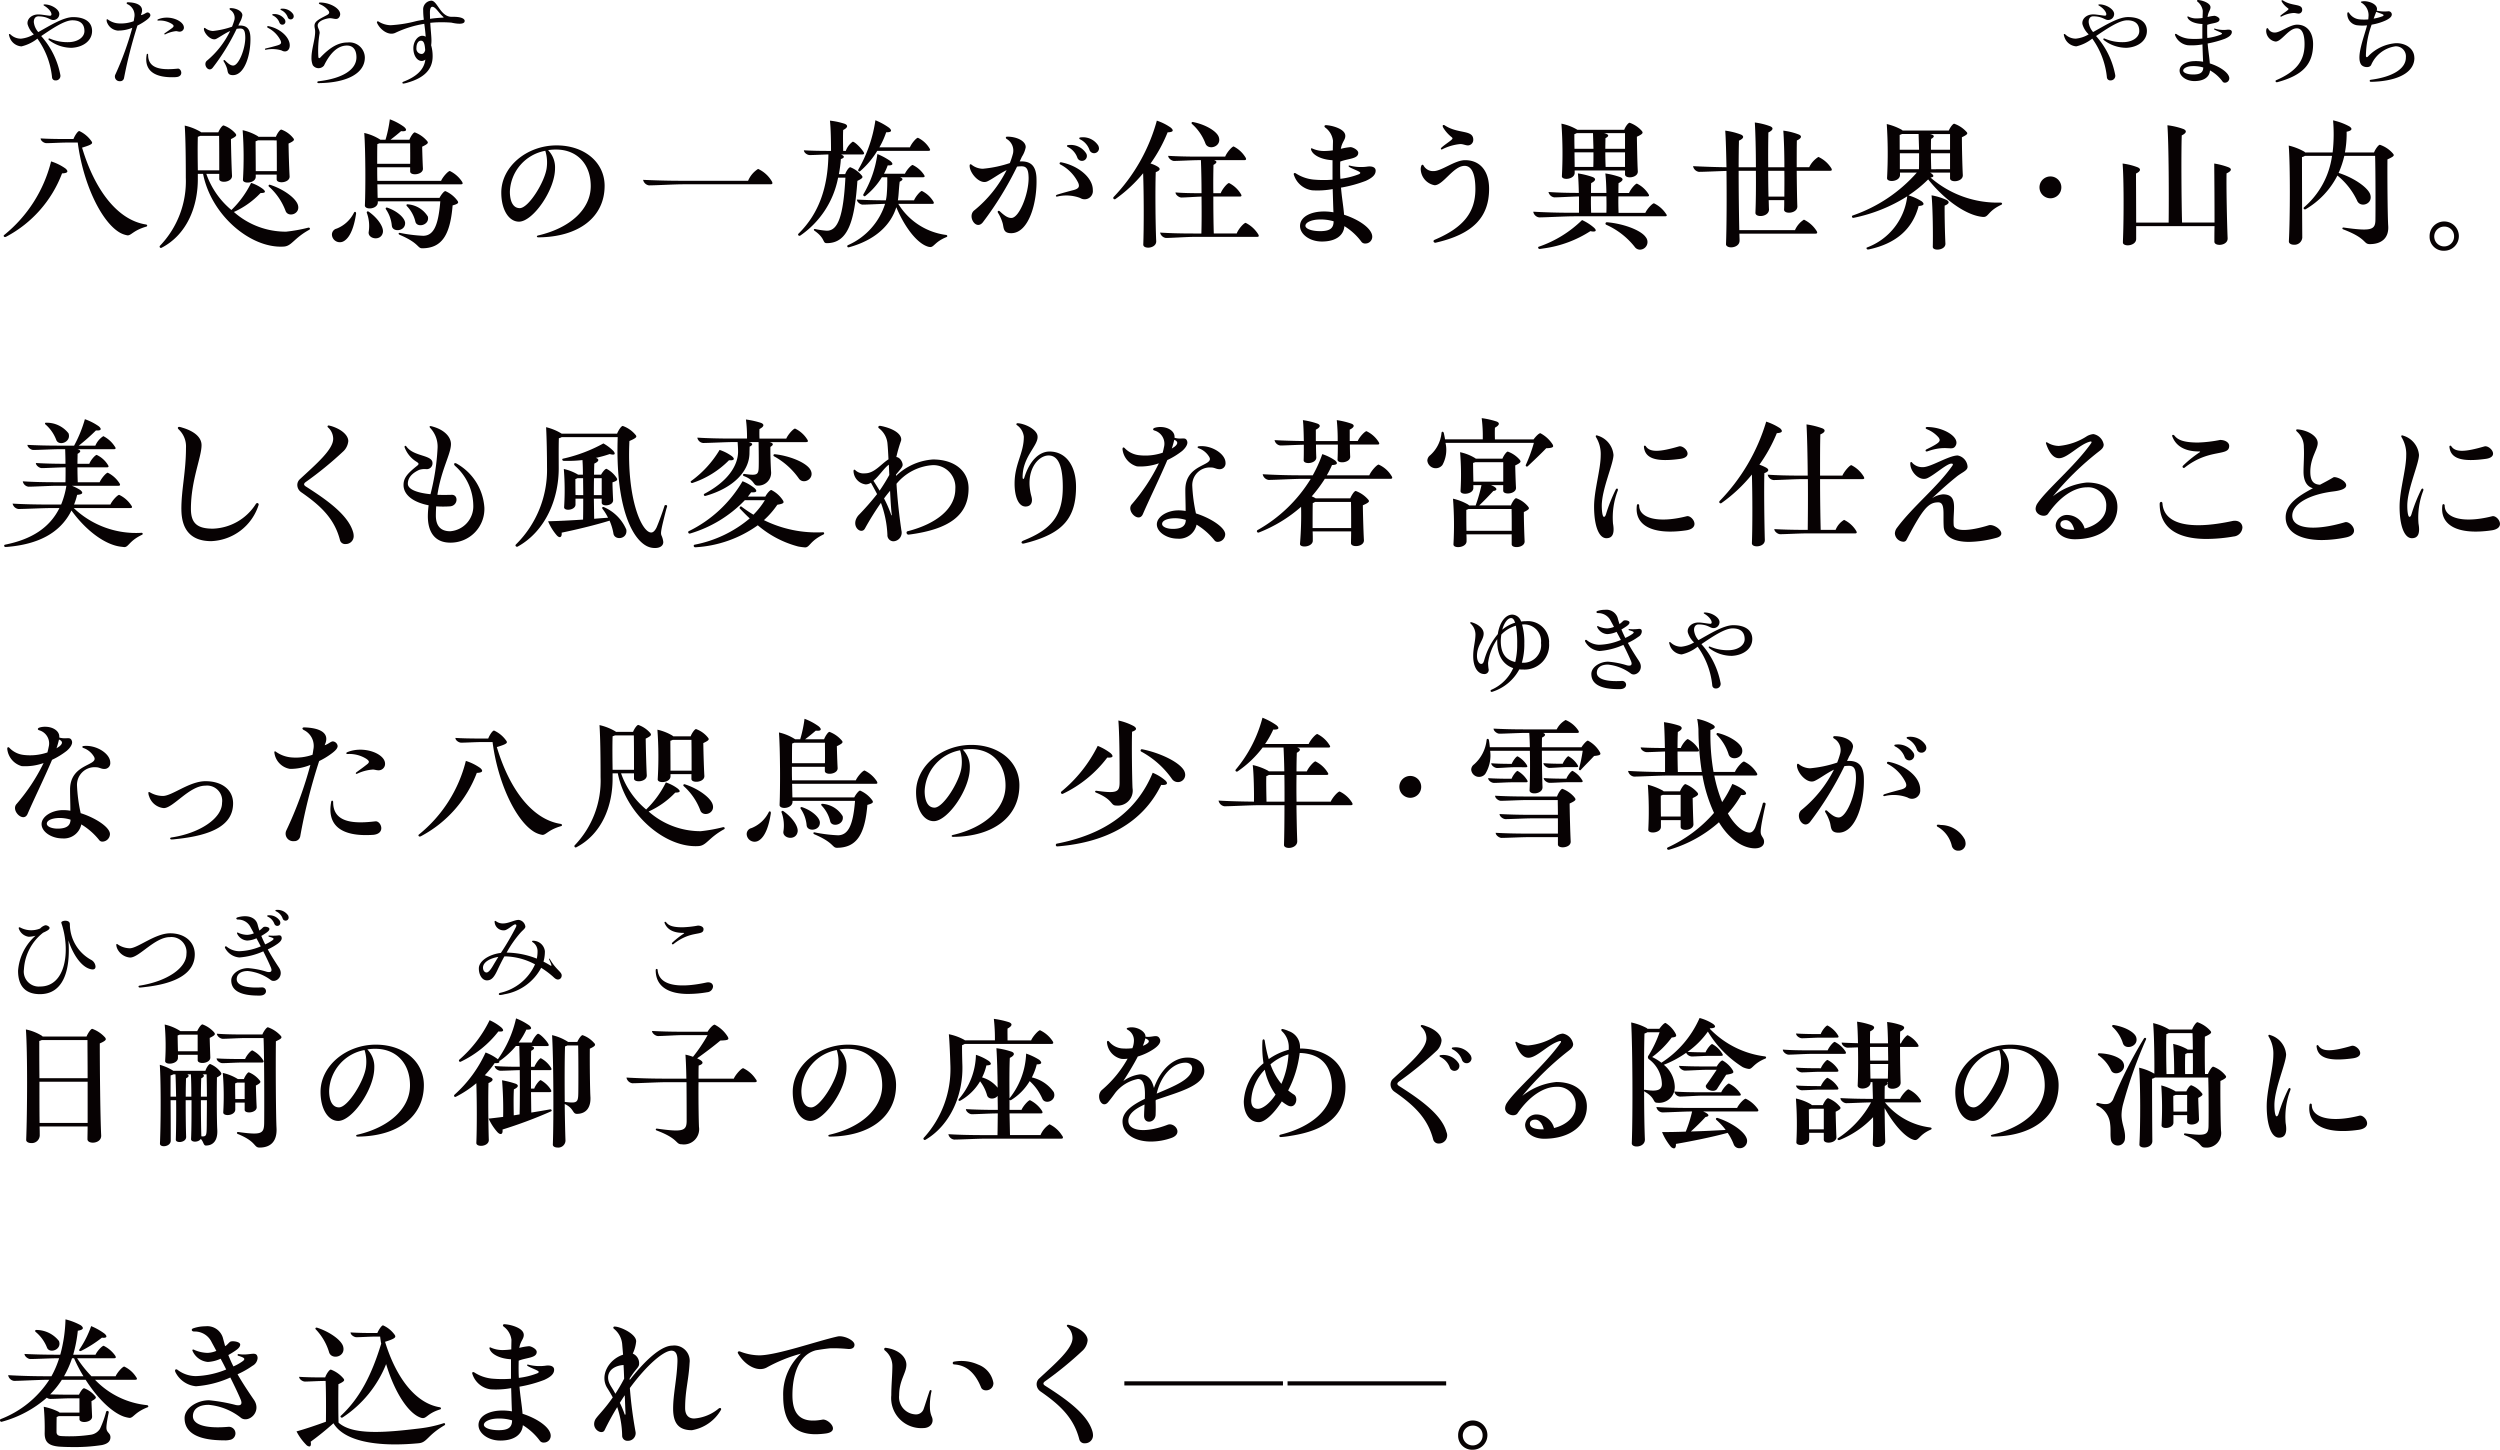 <?xml version="1.0" encoding="UTF-8"?>
<svg xmlns="http://www.w3.org/2000/svg" xmlns:xlink="http://www.w3.org/1999/xlink" width="295" height="171.069" viewBox="0 0 295 171.069">
  <defs>
    <clipPath id="a">
      <rect width="295" height="171.069" fill="none"></rect>
    </clipPath>
  </defs>
  <g transform="translate(-62 -1755.914)">
    <g transform="translate(62 1755.914)" clip-path="url(#a)">
      <path d="M7.366,22.046a14.1,14.1,0,0,1-6.6,7.475.355.355,0,0,1-.127.036.16.16,0,0,1-.164-.145.154.154,0,0,1,.055-.091,16.165,16.165,0,0,0,5.543-8.69,6.08,6.08,0,0,1,1.69.834c.4.345.291.562-.4.58M17.415,28.2a.133.133,0,0,1-.109.127c-1.508.435-1.763,1.034-2.2,1.034a2.784,2.784,0,0,1-1.126-.454c-2.089-1.4-4.143-5.751-4.761-10.5H7.93c-.6,0-1.927.073-2.4.073-.291,0-.69-.271-.69-.562.8.054,1.89.073,3,.073h.872c.164-.417.509-.943.69-.943a3.579,3.579,0,0,1,1.417,1.179c.2.272.182.4-1.09.78,1.472,4.936,4.161,8.564,7.559,9.071a.154.154,0,0,1,.127.128" transform="translate(-0.044 -1.586)" fill="#070203"></path>
      <path d="M38.475,28.511a.143.143,0,0,1-.091.126c-1.835,1.016-2.053,1.923-3,1.978-3.835.254-8.541-3.629-9.522-8.581h-.618v.49c.036,3.392-1.308,6.7-4.288,8.237a.137.137,0,0,1-.073.018.165.165,0,0,1-.145-.182.144.144,0,0,1,.036-.073,11,11,0,0,0,3.053-8.036c0-1.851-.018-4.5-.127-6.15a6.484,6.484,0,0,1,1.817.707.769.769,0,0,1,.127.091h2.017c.145-.364.454-.817.618-.817a3.291,3.291,0,0,1,1.4.943c.163.219.182.327-.527.672.018,1.306.073,3.357.127,4.318.036.816-1.526.925-1.508.381v-.6H26.245A9.715,9.715,0,0,0,29.208,26.3,11.459,11.459,0,0,0,31.533,23.1a4.774,4.774,0,0,1,1.4.726c.382.326.291.472-.291.472A9.987,9.987,0,0,1,29.5,26.533a9.227,9.227,0,0,0,6.159,2.323,18.285,18.285,0,0,0,2.617-.473c.109-.018.2.036.2.128M25.246,17.661c-.036,1-.018,2.722,0,3.955h2.526c0-1.27,0-3.03-.018-4.064H25.537Zm5.287-.781a6.015,6.015,0,0,1,1.727.672,1.008,1.008,0,0,1,.145.109h2.053c.145-.381.472-.853.636-.853a3.147,3.147,0,0,1,1.382.979c.182.219.218.327-.527.672.018,1.2.072,2.993.126,3.883.018.78-1.526.889-1.526.345v-.562H32.079v.235c.018.8-1.545.908-1.509.364a44.369,44.369,0,0,0-.036-5.842m1.8,1.2a2.117,2.117,0,0,1-.273.109c0,.6.018,2.377.018,3.52h2.489c0-1.143,0-2.685-.018-3.629Zm4.706,7.584c.382,1.125-1.181,1.578-1.454.707a7.265,7.265,0,0,0-1.944-2.831.127.127,0,0,1,.127-.218c1.491.472,2.98,1.506,3.271,2.341" transform="translate(-1.901 -1.519)" fill="#070203"></path>
      <path d="M45.972,26.64c-.218,1.487-.654,2.757-1.4,3.229a.933.933,0,0,1-1.453-.761.726.726,0,0,1,.563-.69,3.869,3.869,0,0,0,2.035-1.869c.073-.162.254-.145.254.092m12.574-3.574c0,.091-.073.127-.218.127H48.48c.018.6.018,1.143.036,1.6h7.3c.182-.362.527-.8.69-.8a3.468,3.468,0,0,1,1.417,1.125c.164.236.164.364-.563.562-.291,3.592-1.326,5.044-3.58,5.062-.6,0-.327-.6-2.689-1.6-.182-.109-.092-.255.055-.219a17.7,17.7,0,0,0,2.761.345c1.181-.036,1.763-1.125,2-4.064H48.535v.073c.036.872-1.544.98-1.526.4.091-2.05.073-6.64-.074-8.544a5.9,5.9,0,0,1,1.908.8h.6a14.819,14.819,0,0,0,.509-2.412,6.8,6.8,0,0,1,1.672.89c.418.362.291.58-.345.507-.31.272-.8.672-1.254,1.016H52.26c.145-.381.472-.871.636-.871a3.544,3.544,0,0,1,1.436,1c.181.217.2.326-.564.689.018.834.055,1.959.091,2.577.036.761-1.508.889-1.508.344v-.49H48.462c0,.527,0,1.071.018,1.6H56c.218-.491.836-1.161,1.036-1.161a3.607,3.607,0,0,1,1.418,1.233.51.51,0,0,1,.09.218m-9.412,5.787c-.2,1.106-1.835.781-1.671-.073a4.469,4.469,0,0,0-.218-2.213c-.054-.145.073-.236.2-.164,1.072.745,1.8,1.815,1.69,2.45m-.418-10.505c-.073.036-.145.055-.236.092-.018.544-.018,1.4-.018,2.322h3.889c.018-.78,0-1.759,0-2.413Zm1.472,9.725A4.057,4.057,0,0,0,49.5,26.15c-.091-.128,0-.254.164-.2,1.164.4,2.017,1.18,2.09,1.76.073,1.052-1.508,1.179-1.562.363m1.78-2.3c-.109-.108-.055-.253.109-.217A3.037,3.037,0,0,1,54.44,27c.236,1.017-1.29,1.379-1.472.6a3.973,3.973,0,0,0-1-1.833" transform="translate(-3.952 -1.444)" fill="#070203"></path>
      <path d="M77.314,23.691c0,3.682-3.035,6.041-7.814,6.077-.218,0-.236-.164-.055-.219,3.816-.87,6.214-3.12,6.232-5.787.018-2.631-1.617-4.354-4.088-4.354a5.387,5.387,0,0,0-.945.073,2.887,2.887,0,0,1,.818,2.159c0,2.54-2.617,6.277-4.252,6.277-1.2,0-2.089-1.4-2.089-3.429,0-3.065,3.017-5.57,6.523-5.57,3.289,0,5.67,2,5.67,4.772m-7-4.137a5.094,5.094,0,0,0-4.179,4.826c0,1.179.4,1.942,1.163,1.942,1.054,0,2.98-3.139,3.18-4.753a4.66,4.66,0,0,0-.164-2.014" transform="translate(-5.969 -1.761)" fill="#070203"></path>
      <path d="M83.54,23.268c1.254.054,2.78.109,4.524.109h7.868a3.064,3.064,0,0,1,1.181-1.4,3.669,3.669,0,0,1,1.6,1.434.552.552,0,0,1,.091.236c0,.091-.073.145-.236.145h-10.3c-1.036,0-3.252.127-4.034.127a.832.832,0,0,1-.69-.653" transform="translate(-7.657 -2.045)" fill="#070203"></path>
      <path d="M110.676,22.8c-.327,4.7-1.09,7.367-3.634,7.347-.509-.017-.127-.562-1.435-1.469-.127-.108-.054-.218.073-.2a8.81,8.81,0,0,0,1.381.2c1.308.017,1.963-1.687,2.2-6.259H108.4a10.745,10.745,0,0,1-4.47,6.839.167.167,0,0,1-.254-.127.136.136,0,0,1,.036-.09c2.472-2.414,3.489-5.57,3.543-9.361-.709.018-1.762.073-2.2.073-.292,0-.691-.274-.691-.563.836.055,1.963.073,3.126.073h.073c0-.872-.018-2.613-.127-3.573a8.483,8.483,0,0,1,1.763.38c.4.181.345.453-.2.726-.036.526-.018,1.724,0,2.467h.308a2.259,2.259,0,0,1,.818-1.088c.218,0,.908.654,1.254,1.18.145.218.109.326-.145.326h-2.49c.437.2.455.381-.018.544a14.306,14.306,0,0,1-.236,1.779h.746c.126-.364.436-.817.6-.817a3.345,3.345,0,0,1,1.326.942c.182.219.218.328-.491.672m10.612,6.5c0,.054-.019.09-.092.127-1.344.543-1.472,1.178-1.908,1.178a1.244,1.244,0,0,1-.236-.035c-1.272-.346-2.762-2.232-3.78-4.663-.672,2.16-2.543,3.884-5.56,4.719a.255.255,0,0,1-.091.017.138.138,0,0,1-.073-.254,7.937,7.937,0,0,0,4.4-4.88c-.8.017-2.107.092-2.634.092-.291,0-.69-.309-.69-.6.927.055,2.145.092,3.416.092a5.5,5.5,0,0,0,.109-.762,19.132,19.132,0,0,0,.054-1.961h-.636a8.609,8.609,0,0,1-1.981,2.233.161.161,0,0,1-.2-.218,12.655,12.655,0,0,0,1.653-4.755,8,8,0,0,1,1.545.836c.382.345.291.526-.327.508a7.643,7.643,0,0,1-.436.979h2.471c.2-.453.745-1.034.909-1.034a3.344,3.344,0,0,1,1.326,1.142c.145.219.109.308-.127.308h-2.69c.418.165.363.326-.036.526-.073.51-.109,1.216-.145,1.6-.018.2-.036.4-.073.6h1.908c.2-.49.763-1.107.926-1.107a3.282,3.282,0,0,1,1.326,1.2c.145.217.109.326-.127.326h-3.979a7.788,7.788,0,0,0,5.651,3.665.152.152,0,0,1,.128.127m-10.5-7.839a16.289,16.289,0,0,0,2.017-5.823,7.8,7.8,0,0,1,1.618.888c.382.346.291.545-.345.528a10.2,10.2,0,0,1-.8,1.778h3.6c.2-.49.764-1.126.946-1.126a3.23,3.23,0,0,1,1.344,1.214c.145.219.127.328-.127.328H113.02a10,10,0,0,1-2.035,2.413.148.148,0,0,1-.2-.2" transform="translate(-9.503 -1.455)" fill="#070203"></path>
      <path d="M132.12,20.7c1.126.017,1.653.6,1.726,1.886.127,2.92-.89,6.585-2.979,6.585-.981,0-.855-.635-1.017-1.2a5,5,0,0,0-.546-1.216c-.091-.162.036-.289.2-.181.527.491.927.8,1.382.8.926,0,2.053-2.831,2.035-4.736-.018-1.052-.254-1.36-.854-1.36a5.047,5.047,0,0,0-.509.036,39.182,39.182,0,0,1-4.034,6.568c-.817,1.034-1.89-.745-1-1.415a14.485,14.485,0,0,0,3.8-4.736c-.891.436-1.672,1.052-2.272,1.325-.89.417-2.09-.98-2.09-1.832,0-.2.109-.237.237-.128a2.187,2.187,0,0,0,1.308.473,13.9,13.9,0,0,0,3.2-.672,9.634,9.634,0,0,0,.364-1.106,1.582,1.582,0,0,0-.745-1.741c-.164-.128-.092-.272.073-.272,1.108,0,2.2.508,2.18,1.252a3.122,3.122,0,0,1-.454,1.125c-.073.163-.163.363-.254.545Zm8.377,3.374a.973.973,0,0,1-1.49.943,4.629,4.629,0,0,0-2.726-.163c-.182.018-.182-.144-.018-.218.618-.2,1.435-.416,2-.562.563-.163.709-.382.509-.853a4.832,4.832,0,0,0-2.071-2.14c-.2-.073-.145-.309.073-.273,1.962.382,3.725,1.779,3.725,3.266m-2.889-5.3a2.154,2.154,0,0,1,2.09.961.582.582,0,1,1-1.036.508,2.237,2.237,0,0,0-1.09-1.234c-.182-.072-.164-.235.036-.235m3.616.4a.578.578,0,0,1-1.126.163,2.178,2.178,0,0,0-1.09-1.234c-.164-.073-.146-.235.055-.235a2.139,2.139,0,0,1,2.071.961.886.886,0,0,1,.091.345" transform="translate(-11.545 -1.655)" fill="#070203"></path>
      <path d="M149.635,21.776c-.073,1.814-.036,6.3.054,8.146.018.507-.509.762-.945.762-.328,0-.6-.127-.581-.381.073-1.959.073-5.86-.018-8.4a16.809,16.809,0,0,1-3.271,3.047.163.163,0,0,1-.254-.126.192.192,0,0,1,.036-.109,21.1,21.1,0,0,0,5.106-9.018,6.257,6.257,0,0,1,1.635.817c.4.345.309.544-.363.562a17.53,17.53,0,0,1-2.017,3.682,3.383,3.383,0,0,1,.836.364q.572.354-.218.653m12.156,7.511c0,.09-.073.126-.218.126H154.2c-.854,0-2.708.128-3.362.128a.811.811,0,0,1-.69-.635c1.072.073,2.434.109,3.907.109h.963c.036-1.088.036-2.722.018-4.355-.708.019-1.908.109-2.381.109-.272,0-.69-.308-.69-.6.818.073,1.927.092,3.071.092,0-1.506-.036-2.958-.073-3.9H154.7c-.727,0-2.325.091-2.907.091-.273,0-.691-.308-.691-.6.945.055,2.181.092,3.471.092h3.253c.2-.509.818-1.2,1-1.2a3.461,3.461,0,0,1,1.381,1.269c.145.218.109.346-.127.346h-3.561c.4.145.345.326-.073.562-.018.78-.036,2.032-.018,3.338h.872c.2-.526.8-1.2.981-1.2a3.437,3.437,0,0,1,1.381,1.271c.145.218.109.326-.127.326h-3.107c0,1.6.018,3.267.055,4.355h2.707c.2-.545.854-1.252,1.054-1.252A3.644,3.644,0,0,1,161.7,29.07a.5.5,0,0,1,.091.218m-7.759-13.425c1.417.272,2.78,1.052,3.035,1.759.4,1.162-1.273,1.652-1.581.744a5.806,5.806,0,0,0-1.562-2.267c-.127-.109-.054-.272.109-.236" transform="translate(-13.255 -1.461)" fill="#070203"></path>
      <path d="M173.64,23.644c.109,1.288.291,2.231.363,3.211,1.8.58,3.325,1.651,3.325,2.595a.8.8,0,0,1-.818.8.535.535,0,0,1-.454-.2A7.152,7.152,0,0,0,174.04,28.2c-.091,1.143-1.072,1.815-2.653,1.815-1.435,0-2.58-.853-2.58-1.833,0-.853.8-1.488,2.126-1.67a6.181,6.181,0,0,1,1.818.055c-.036-.744-.055-1.688-.091-2.74a9.939,9.939,0,0,1-2.417.145,2.634,2.634,0,0,1-2.126-1.723,1,1,0,0,1-.055-.181c0-.128.109-.181.254-.092a4.669,4.669,0,0,0,2.053.726,13.4,13.4,0,0,0,2.272.018v-2.3c-1.363-.073-2.344-.618-2.526-1.234-.055-.145.036-.218.145-.145a3.336,3.336,0,0,0,1.49.29,7.967,7.967,0,0,0,.927-.073c0-.453.018-.853.018-1.143a2.269,2.269,0,0,0-.909-1.543c-.163-.126-.109-.29.092-.29a4.453,4.453,0,0,1,1.09.218c.745.255,1.181.6,1.181,1.052,0,.49-.382.69-.527,1.525a6.607,6.607,0,0,1,1.145-.2c.254,0,.909.327.909.672,0,.726-1.145.653-2.126,1.034-.018.762-.018,1.433.018,2.032a8.822,8.822,0,0,0,2.145-.527c.144-.054.2-.109.2-.181,0-.162-.89-.434-1.29-.689-.145-.09-.091-.2.054-.162a5.3,5.3,0,0,0,2.017.126c.545-.09,1.036.036,1.036.473,0,.471-.363.834-1.163,1.2a15.454,15.454,0,0,1-2.926.8m-.872,3.973a5.348,5.348,0,0,0-1.945-.2c-.817.073-1.381.381-1.381.726s.69.635,1.744.635c1.127,0,1.581-.326,1.581-1.161" transform="translate(-15.403 -1.515)" fill="#070203"></path>
      <path d="M186.288,30.156c-.219,0-.31-.254-.091-.345,3.379-1.434,4.815-3.211,4.815-5.987,0-1.942-.51-2.74-1.272-2.74-1.327,0-2.526,2.286-3.543,2.286a1.993,1.993,0,0,1-1.636-1.905,1.137,1.137,0,0,1,.055-.345c.055-.181.2-.236.291-.054a1.262,1.262,0,0,0,1.182.635c.945,0,2.489-1.288,3.707-1.288,1.78,0,2.834,1.288,2.834,3.375,0,3.392-1.944,5.352-6.25,6.349a.243.243,0,0,1-.091.018M187,18.944c.436-.417,1.308-.925,1.308-1.088,0-.109-.091-.145-.236-.272a4.248,4.248,0,0,1-.872-1.035c-.073-.162-.055-.289.054-.289a.337.337,0,0,1,.182.073c1.581,1.016,3.325.453,3.325,1.669a.649.649,0,0,1-.619.671c-.272,0-.581-.162-.908-.162a5.951,5.951,0,0,0-2.126.616c-.145.092-.236-.073-.109-.181" transform="translate(-16.916 -1.513)" fill="#070203"></path>
      <path d="M214.935,26.9c0,.072-.073.108-.218.108H204.032c-1.072,0-3.362.128-4.161.128a.809.809,0,0,1-.69-.671c1.29.073,2.853.126,4.633.126h.763V24.666c-.963.018-2.344.109-2.907.109a.811.811,0,0,1-.691-.635c1,.073,2.235.109,3.58.109-.018-.853-.055-1.723-.109-2.3a9.276,9.276,0,0,1,1.763.436c.4.181.345.435-.2.707-.018.29-.018.707-.018,1.161h1.818c-.018-.853-.054-1.723-.127-2.3a9.247,9.247,0,0,1,1.762.436c.418.181.346.435-.2.707-.018.29-.018.707-.018,1.161h1.254c.2-.49.764-1.106.927-1.106a3.3,3.3,0,0,1,1.344,1.2c.145.218.109.308-.127.308h-3.4c-.018.671,0,1.415.018,1.941h3.162c.218-.49.836-1.125,1.017-1.125a3.534,3.534,0,0,1,1.4,1.216.4.4,0,0,1,.109.218m-9.014,1.85a13.519,13.519,0,0,1-5.469,2.032c-.145.019-.436.073-.527.073-.145,0-.218-.2-.127-.255a13.575,13.575,0,0,0,5.142-3.156,5.8,5.8,0,0,1,1.417.907c.364.346.219.544-.436.4m-3.415-12.682a5.846,5.846,0,0,1,1.889.726h5.524c.127-.381.472-.835.636-.835a3.5,3.5,0,0,1,1.418.944c.182.235.218.345-.563.707.018,1.252.054,3.174.109,4.082.036.8-1.509.925-1.509.362V21.6h-5.941v.272c0,.817-1.562.926-1.508.382a50.028,50.028,0,0,0-.055-6.187m1.544,2.976h2.235l-.055-1.851h-1.908a2.284,2.284,0,0,1-.291.128c0,.345,0,1,.018,1.723m0,.417c0,.6.018,1.233.018,1.723h2.2c.018-.453.018-1.07.018-1.723Zm1.944,5.189c-.018.671,0,1.415.018,1.941h1.8c.018-.49.018-1.2,0-1.941Zm4.016-5.606V17.191h-2.489c.618.164.654.346.182.6,0,.309-.018.763-.018,1.252Zm0,2.14V19.46h-2.325c0,.617.018,1.252.036,1.723Zm2.417,8.255a.9.9,0,0,1-.654,1.506.76.76,0,0,1-.618-.326A8.9,8.9,0,0,0,207.776,28a.158.158,0,0,1,.091-.29c1.817.145,3.925.872,4.561,1.723" transform="translate(-18.256 -1.485)" fill="#070203"></path>
      <path d="M236.312,21.508c0,.091-.073.127-.218.127h-3.925c.018,1.6.036,3.248.073,4.172.055.89-1.6,1-1.562.4.018-.308.018-.689.018-1.106h-1.836c.018.417.018.779.037,1.07.036.925-1.618,1.034-1.6.417.055-1.179.073-3.048.055-4.953h-2.035c0,2.358.036,5.116.073,7h6.577a2.745,2.745,0,0,1,1.055-1.233A3.663,3.663,0,0,1,234.5,28.71c.145.219.109.345-.127.345H225.41c0,.291.018.545.018.763.036.58-.527.853-1,.853-.328,0-.619-.146-.6-.4.074-1.978.092-5.533.055-8.618-1.164.036-2.635.108-3.254.108a.829.829,0,0,1-.69-.67c1.145.054,2.435.108,3.944.127-.037-1.76-.074-3.338-.146-4.318a8.047,8.047,0,0,1,1.872.471c.345.164.363.436-.254.708-.018.762-.036,1.887-.036,3.139h2.035c0-2.087-.055-4.137-.127-5.28a8,8,0,0,1,1.836.453c.382.182.345.436-.237.726-.018.926-.036,2.486-.018,4.1h1.908c0-1.706-.055-3.357-.127-4.318a7.584,7.584,0,0,1,1.817.453c.4.163.363.434-.218.707-.018.726-.018,1.905-.018,3.157h1.472A2.926,2.926,0,0,1,234.731,20a3.52,3.52,0,0,1,1.49,1.289.494.494,0,0,1,.091.218m-5.6,3.174c0-.907.018-1.977,0-3.047h-1.908c0,1.07.018,2.14.036,3.047Z" transform="translate(-20.158 -1.483)" fill="#070203"></path>
      <path d="M258.3,25.533c0,.054-.037.091-.092.127-1.67.78-1.471,1.506-2.2,1.433-1.854-.163-4.415-1.9-6.433-4.427a14.763,14.763,0,0,1-2.324,1.887,6.2,6.2,0,0,1,1.543.689c.382.308.309.526-.345.562-.744,2.812-2.761,4.427-5.759,5.1a1.035,1.035,0,0,1-.219.036c-.164,0-.218-.181-.128-.236a7.354,7.354,0,0,0,4.762-6.042,18.889,18.889,0,0,1-6.324,2.54c-.127.019-.2-.054-.2-.145a.137.137,0,0,1,.073-.127,17.768,17.768,0,0,0,7.578-5.062H246.25v.272c0,.816-1.562.926-1.527.363a53.063,53.063,0,0,0-.035-6.368,6.961,6.961,0,0,1,1.725.653,1.02,1.02,0,0,1,.146.109h5.451c.146-.345.473-.8.636-.8a3.53,3.53,0,0,1,1.435.943c.184.2.2.308-.527.653,0,1.325.055,3.483.109,4.464.036.815-1.507.943-1.507.38v-.671h-2.345c.474.308.51.526.037.58a12.064,12.064,0,0,0,8.285,2.958.162.162,0,0,1,.164.127m-12.083-6.368H248.5l-.055-1.851h-1.963a2.133,2.133,0,0,1-.271.109Zm.017.417v1.886h2.254c.017-.49.017-1.179.017-1.886Zm5.924-.417V17.314h-2.381c.581.127.6.326.145.58-.019.308-.019.781-.019,1.271Zm0,2.3V19.583H249.9c0,.671.019,1.379.036,1.886Zm-.636,4.3c-.018,1,.035,3.411.09,4.481.018.472-.509.708-.944.708-.31,0-.546-.109-.546-.327.037-1.415,0-4.644-.145-6.077a6.96,6.96,0,0,1,1.762.544c.4.218.327.453-.217.671" transform="translate(-22.05 -1.498)" fill="#070203"></path>
      <path d="M264.942,24.246a1.29,1.29,0,1,1,1.29,1.289,1.3,1.3,0,0,1-1.29-1.289" transform="translate(-24.283 -2.135)" fill="#070203"></path>
      <path d="M288.515,21.523c0,.145-.164.291-.509.453-.036,1.724.055,5.952.127,7.639.054.924-1.563,1.016-1.563.416,0-.526,0-1.142.018-1.832H277.34v1.488c.018.525-.545.78-1,.78-.309,0-.563-.126-.563-.326,0-.253.018-.58.018-.653.091-2.45.091-6.857-.055-8.673a7.5,7.5,0,0,1,1.8.453c.382.182.345.455-.218.727,0,1.052.018,3.755.018,5.785h3.834c.036-2.811.018-9.161-.145-11.483a8.583,8.583,0,0,1,1.908.453c.382.181.382.453-.218.745-.073,2.048-.036,7.655.036,10.285h3.833c0-2.376-.018-5.315-.036-6.966a8.221,8.221,0,0,1,1.709.453c.164.073.254.164.254.254" transform="translate(-25.273 -1.517)" fill="#070203"></path>
      <path d="M309.714,19.759c0,.127-.182.253-.745.508-.018,2.413.018,6.712.091,7.856.091,1.379-.745,2.14-2.163,2.14-.8,0-.291-.653-3.144-1.741-.163-.054-.108-.237.037-.218,3.289.471,3.743.272,3.761-.89.018-.871.018-5.86-.036-7.565h-3.634a11.4,11.4,0,0,1-.673,2.013c1.618.508,3.271,1.561,3.689,2.432.509,1.215-1.126,1.778-1.508.834a8.447,8.447,0,0,0-2.325-2.958,9.676,9.676,0,0,1-3.743,3.973c-.146.092-.327-.091-.2-.218a9.721,9.721,0,0,0,3.308-6.077h-3.2a1.044,1.044,0,0,1-.345.145c0,1.706.018,7.547.036,9.507a.917.917,0,0,1-1,.834c-.309,0-.581-.145-.581-.381V29.9c.145-2.776.164-8.908-.018-11.266a7.121,7.121,0,0,1,1.817.707.8.8,0,0,1,.128.108H302.5a18.771,18.771,0,0,0,.054-3.791,7.342,7.342,0,0,1,1.908.707c.418.272.345.508-.309.635a12.042,12.042,0,0,1-.2,2.449h3.434c.164-.417.528-.907.691-.907a3.5,3.5,0,0,1,1.526,1.016c.055.073.109.128.109.2" transform="translate(-27.251 -1.457)" fill="#070203"></path>
      <path d="M315.62,30.591a1.727,1.727,0,1,1,1.727,1.687,1.647,1.647,0,0,1-1.727-1.687m2.889,0a1.125,1.125,0,0,0-1.163-1.161,1.17,1.17,0,1,0,1.163,1.161" transform="translate(-28.928 -2.691)" fill="#070203"></path>
      <path d="M16.893,68.073a.135.135,0,0,1-.091.109c-1.544.743-1.562,1.451-2.089,1.451l-.291-.036c-1.817-.163-4.107-1.76-5.941-4.282C7.136,68.037,4.464,69.288,1.013,69.6a2.729,2.729,0,0,1-.31.018.148.148,0,0,1-.163-.145.132.132,0,0,1,.109-.127c3.161-.635,5.268-2.013,6.413-4.318h-1c-.963,0-3.09.109-3.834.109a.811.811,0,0,1-.69-.636c1.217.073,2.69.11,4.342.11H7.263a9.909,9.909,0,0,0,.619-2.214H6.772c-.836,0-2.69.109-3.344.109a.771.771,0,0,1-.689-.635c1.072.073,2.417.109,3.888.109H7.772c.017-.435.017-1.088.017-1.759-.727,0-2.252.09-2.816.09-.272,0-.69-.307-.69-.6.908.055,2.126.092,3.4.092h.092c0-.635-.019-1.252-.036-1.724h-.6c-.8,0-2.524.091-3.162.091-.271,0-.689-.308-.689-.6,1.036.054,2.326.091,3.706.091h1.8a15.2,15.2,0,0,0,1.273-3.121,6.62,6.62,0,0,1,1.635.835c.4.345.273.544-.328.49a23.4,23.4,0,0,1-2.035,1.8H11.3a2.464,2.464,0,0,1,.945-1.125,3.5,3.5,0,0,1,1.345,1.215q.245.326-.109.326H9.19c.454.127.418.326.017.544,0,.29-.017.726-.017,1.18h1.4c.164-.453.709-1.052.873-1.052a3.125,3.125,0,0,1,1.307,1.161c.146.217.11.308-.126.308H9.19c0,.635.017,1.288.035,1.759h2.581c.217-.49.78-1.125.962-1.125a3.485,3.485,0,0,1,1.363,1.215c.145.218.109.326-.127.326H8.534a5.577,5.577,0,0,1,1,.509c.382.326.273.507-.383.562a7.587,7.587,0,0,1-.362,1.143h4.288c.218-.49.854-1.143,1.036-1.143A3.483,3.483,0,0,1,15.531,64.7c.164.217.127.327-.127.327H8.753a10.648,10.648,0,0,0,7.994,2.92.13.13,0,0,1,.145.128M5.52,54.955a3.269,3.269,0,0,1,2.615,1.252c.363,1.034-1.162,1.578-1.453.762a4.547,4.547,0,0,0-1.254-1.8c-.127-.09-.073-.236.092-.218" transform="translate(-0.05 -5.075)" fill="#070203"></path>
      <path d="M23.519,65.227c0-2.3.545-4.409.545-7.238a2.74,2.74,0,0,0-.854-2.141c-.073-.073-.109-.127-.109-.181,0-.073.073-.127.164-.127a1.9,1.9,0,0,1,.363.091C24.919,56.011,25.9,56.7,25.9,57.7c0,1.433-1.254,4.155-1.254,7.511,0,1.705.745,2.341,2.6,2.341a6.243,6.243,0,0,0,5.051-2.9c.145-.218.345-.109.345.054a.466.466,0,0,1-.036.128,6.118,6.118,0,0,1-5.56,4.19c-2.326,0-3.525-1.27-3.525-3.792" transform="translate(-2.117 -5.169)" fill="#070203"></path>
      <path d="M39.058,63.214a1.041,1.041,0,0,1-.436-.834.922.922,0,0,1,.273-.654c1.944-1.8,3.961-3.519,3.961-4.79a1.826,1.826,0,0,0-.581-1.324c-.145-.109-.091-.254.055-.254a3.411,3.411,0,0,1,.363.091c1.181.381,1.945,1.07,1.945,1.76a1.914,1.914,0,0,1-.545,1.161,41.879,41.879,0,0,1-4.507,3.683c-.218.181-.218.326.018.49,2.453,1.56,5.052,3.374,5.615,5.443a1.735,1.735,0,0,1,.055.4.93.93,0,0,1-.946.962.619.619,0,0,1-.671-.473c-.655-2.54-2.29-4.063-4.6-5.66" transform="translate(-3.54 -5.152)" fill="#070203"></path>
      <path d="M61.961,65.054a3.981,3.981,0,0,1-4.034,4.137c-1.708,0-2.635-1.126-2.635-3.121a10.231,10.231,0,0,1,.091-1.288c-1.8-.346-2.961-1.216-2.961-2.394,0-.817.436-1.343,1.581-2.25.254-.2.254-.29-.018-.472a3.379,3.379,0,0,1-1.435-1.724c-.036-.162.091-.254.218-.09.872,1.214,3.07.96,3.07,1.94a.682.682,0,0,1-.745.726,2.055,2.055,0,0,0-.836.091c-.89.417-1.326.961-1.326,1.632,0,.636,1.017,1.07,2.671,1.234a27.262,27.262,0,0,0,.835-5.407,3.212,3.212,0,0,0-.835-2.376c-.146-.145-.128-.255,0-.255a1.531,1.531,0,0,1,.308.073c1.291.363,2.108,1.179,2.108,2.05,0,1.179-1.145,2.976-1.6,5.988.509.017,1.073.017,1.654,0,.854-.055.8,1.288-.164,1.36a12.3,12.3,0,0,1-1.636,0c-.017.345-.035.707-.035,1.088,0,1.215.563,1.85,1.69,1.85a2.949,2.949,0,0,0,2.726-3.065,6.339,6.339,0,0,0-2.145-4.644c-.218-.2-.109-.435.182-.273a6.428,6.428,0,0,1,3.271,5.19" transform="translate(-4.805 -5.159)" fill="#070203"></path>
      <path d="M84.859,64.888a1.719,1.719,0,0,1-.091.309c-.654,2.558-.69,2.849-.581,3.138a2.393,2.393,0,0,1,.217.781c0,.453-.4.707-.981.707a2.114,2.114,0,0,1-1.017-.254c-1.889-1.034-3.652-5.1-3.379-12.827H72.412a1.113,1.113,0,0,1-.328.127c-.035.925-.017,2.613-.017,3.429.035,3.718-1.563,7.547-4.851,9.361a.183.183,0,0,1-.255-.145.23.23,0,0,1,.073-.127A12.384,12.384,0,0,0,70.685,60.3c0-1.416-.036-3.429-.109-4.736a6.35,6.35,0,0,1,1.836.763h6.541c.164-.4.491-.907.673-.907a3.447,3.447,0,0,1,1.49,1.034c.2.236.2.345-.708.744-.327,6.858,1.453,10.741,2.543,10.794.236.019.454-.181.655-.58.272-.635.672-1.706.945-2.577.055-.127.309-.109.309.054m-4.815,2.777c.164,1.143-1.418,1.305-1.527.417a6.579,6.579,0,0,0-.454-1.488c-1.762.545-4.052,1.089-5.651,1.416.055.58-.254.689-.6.29a6.143,6.143,0,0,1-1-1.633c1.326-.036,2.761-.109,4.125-.2.018-.708.018-1.561.018-2.468h-.909v.689c0,.689-1.381.816-1.344.308a30.954,30.954,0,0,0-.036-4.5,5.762,5.762,0,0,1,1.69.671h.564c0-.635-.018-1.233-.054-1.724a15.2,15.2,0,0,1-2.217.092c-.182-.018-.218-.218-.091-.254a17.827,17.827,0,0,0,4.779-1.8,5.4,5.4,0,0,1,1.181.89c.309.381.145.526-.436.362a13.554,13.554,0,0,1-1.635.453l.054.019c.363.145.327.4-.236.652-.018.364-.018.817-.036,1.307h.836c.163-.308.472-.689.636-.689a3.142,3.142,0,0,1,1.181,1.052c.146.236.146.345-.472.544,0,.707.054,1.614.073,2.105.018.689-1.344.8-1.344.308V64h-.927c.019.852.019,1.687.037,2.376.563-.054,1.108-.091,1.635-.127a6.341,6.341,0,0,0-.654-1.052c-.091-.127,0-.273.164-.2a5.036,5.036,0,0,1,2.653,2.667m-5.088-4.082c0-.671-.018-1.342-.018-2h-.655l-.254.109c0,.326,0,1.144.018,1.887Zm2.18,0v-2h-.908c-.019.635-.019,1.306-.019,2Z" transform="translate(-6.137 -5.157)" fill="#070203"></path>
      <path d="M105.445,68.022a.136.136,0,0,1-.091.127c-1.635.8-1.6,1.524-2.162,1.524a6.755,6.755,0,0,1-.817-.109,12.021,12.021,0,0,1-4.762-2.5,14.043,14.043,0,0,1-7.377,2.595c-.2,0-.255-.272-.073-.308a14.248,14.248,0,0,0,6.5-3.1c-.4-.364-.781-.763-1.163-1.161-.109-.11.091-.327.182-.237a14.783,14.783,0,0,0,1.417.961A9.305,9.305,0,0,0,98.45,64.1H96.087a14.742,14.742,0,0,1-6.468,3.937.172.172,0,0,1-.219-.163.132.132,0,0,1,.054-.11,14.938,14.938,0,0,0,6.36-5.9,5.339,5.339,0,0,1,1.435.833c.345.345.218.527-.418.473l-.382.508H98.5c.181-.345.545-.78.709-.78a3.481,3.481,0,0,1,1.363,1.215c.164.272.145.4-.654.526a10.071,10.071,0,0,1-1.581,1.815,14.065,14.065,0,0,0,6.959,1.433.121.121,0,0,1,.145.127M89.728,61.853a12.291,12.291,0,0,0,3.379-3.684,5.189,5.189,0,0,1,1.454.745c.382.326.273.526-.345.473a10.842,10.842,0,0,1-4.325,2.684c-.145.036-.254-.145-.163-.217m.745-5.135c1.163.073,2.58.11,4.161.11h1.708a16.64,16.64,0,0,0-.127-2.25,10.428,10.428,0,0,1,1.781.4c.436.181.345.453-.182.726-.018.254-.018.726,0,1.125h3.161c.218-.509.854-1.18,1.036-1.18a3.434,3.434,0,0,1,1.417,1.252c.164.237.127.345-.127.345H98.995c.491.129.509.326.109.562-.018.763.036,2.287.073,2.886A1.509,1.509,0,0,1,97.6,62.379c-.563,0-.309-.635-1.635-1.125A.13.13,0,0,1,96.015,61c1.544.218,1.69.126,1.708-.872.018-.472,0-2.195-.018-2.885H96.541c.527.145.527.326.109.545,0,.254-.018.563-.018.761-.018,2.106-1.853,4.1-5.178,5.044-.182.054-.291-.163-.127-.254,2.671-1.416,3.925-3.23,3.961-4.917,0-.473-.036-.907-.055-1.18H94.8c-.927,0-2.926.109-3.634.109a.77.77,0,0,1-.69-.635m9.14,1.96c1.708.181,3.616.943,4.161,1.759.709,1.089-.8,1.942-1.344,1.07a8.652,8.652,0,0,0-2.889-2.575c-.145-.073-.091-.255.073-.255" transform="translate(-8.194 -5.079)" fill="#070203"></path>
      <path d="M124.454,62.782c0,3.175-2.289,4.844-7.069,5.461-.254.019-.345-.345-.127-.4,3.525-.907,5.633-2.74,5.633-4.989a2.6,2.6,0,0,0-2.671-2.812,6.054,6.054,0,0,0-4.27,2.2c.109,1.869.327,3.792.581,5.515a1.023,1.023,0,0,1-.927,1.271.723.723,0,0,1-.727-.762,12.268,12.268,0,0,0-.764-3.774,33.7,33.7,0,0,0-1.889,3.029c-.436.8-1.78-.308-.781-1.542a31.227,31.227,0,0,0,2.216-2.522c-.217-.417-.454-.853-.726-1.343a1.133,1.133,0,0,1-.619.2,1.638,1.638,0,0,1-1.435-1.561c0-.2.109-.218.218-.109a1.418,1.418,0,0,0,1.145.364c1.108,0,1.889-1.107,2.762-1.652-.036-.744-.073-1.415-.127-1.941a2.551,2.551,0,0,0-1-1.724c-.164-.145-.036-.29.127-.29a4.4,4.4,0,0,1,.509.109c1.326.345,2.107.979,1.98,1.633a16.711,16.711,0,0,0-.563,1.941c.436.036.745.6.745.925,0,.2-.182.436-.509.817l-.273.326v.163a6.959,6.959,0,0,1,4.361-1.942c2.526,0,4.2,1.342,4.2,3.411m-10.5.272A20.746,20.746,0,0,0,115.1,61.2l-.054-1.214c-.563.4-1.163,1.36-1.818,1.9.273.417.509.8.728,1.161m1.235.018c-.236.29-.473.581-.709.907a14.041,14.041,0,0,1,.836,1.924c.036.108.091.091.073-.018-.091-.726-.145-1.724-.2-2.812" transform="translate(-10.163 -5.155)" fill="#070203"></path>
      <path d="M132.819,68.92c3.38-1.342,4.67-2.975,4.67-6.331,0-2.486-.545-3.719-1.672-3.719-1.29,0-2.834,1.869-2.035,4.808.218.762-.091,1.215-.69,1.215-.837,0-1.291-1.179-1.291-2.7,0-2.358,1.091-3.556,1.091-5.532a1.915,1.915,0,0,0-.8-1.361c-.145-.091-.091-.236.091-.236a2.63,2.63,0,0,1,.581.109c.836.236,1.69.816,1.744,1.4.145,1.107-1.762,2.4-1.762,4.844,0,.309.145.29.218.018.636-2,1.78-3.03,2.961-3.03,1.908,0,3.126,1.633,3.126,4.156,0,3.646-1.508,5.424-5.56,6.549-.218.054-.6.163-.672.163-.236,0-.291-.236,0-.345" transform="translate(-12.08 -5.124)" fill="#070203"></path>
      <path d="M151.109,59.459c-.873,2.068-2.181,4.736-2.889,6.387-.472,1.07-1.962-.363-1.326-1.144a22.131,22.131,0,0,0,3.216-4.862,6.491,6.491,0,0,1-2.58.363,2.361,2.361,0,0,1-1.708-2.032c0-.218.126-.254.253-.128a2.743,2.743,0,0,0,1.654.835,6.327,6.327,0,0,0,2.834-.29c.055-.218.109-.435.145-.635a1.617,1.617,0,0,0-1.108-1.978c-.254-.073-.2-.254.036-.326a2.152,2.152,0,0,1,.673-.091c.872,0,1.653.473,1.653,1.161v.11c.854.254,1.308-.182,1.49.417.109.326-.182.78-.6,1.143a8.992,8.992,0,0,1-1.744,1.07m2.943,3.012a18.811,18.811,0,0,0,.437,3.283c1.78.563,3.452,1.67,3.452,2.468a.913.913,0,0,1-.89.89.458.458,0,0,1-.363-.164,7.922,7.922,0,0,0-2.126-1.868,2.1,2.1,0,0,1-2.235,1.652c-1.29,0-2.453-.781-2.453-1.688,0-.889,1.2-1.651,2.543-1.651a4.731,4.731,0,0,1,.854.072c0-.907-.036-1.687-.036-2.5,0-3.121,3.471-2.775,2.817-3.883a2.362,2.362,0,0,0-1.236-1.016c-.2-.073-.163-.218.019-.236,1.453-.163,3.143.871,3.143,1.959a.682.682,0,0,1-.727.745c-.363,0-.581-.2-.963-.2a2.081,2.081,0,0,0-2.235,2.141m-.763,4.046a4.283,4.283,0,0,0-1.235-.2c-.927,0-1.562.272-1.562.671,0,.381.69.635,1.508.58.872-.054,1.272-.382,1.29-1.052M151.636,58.1l.327-.218c.418-.327.436-.617-.036-.817a10.711,10.711,0,0,1-.291,1.035" transform="translate(-13.365 -5.17)" fill="#070203"></path>
      <path d="M179.253,61.444c0,.091-.073.145-.218.145h-7.741a16.865,16.865,0,0,1-1.544,2.068,3.7,3.7,0,0,1,.472.237h4.07c.164-.381.472-.871.654-.871a3.565,3.565,0,0,1,1.453,1c.182.218.2.327-.618.689.018,1.27.073,3.193.127,4.118.036.8-1.526.907-1.526.345,0-.345.018-.835.018-1.379h-4.543c.018.435.018.816.018,1.088,0,.453-.545.689-.981.689-.31,0-.563-.109-.527-.345a41.428,41.428,0,0,0,.126-4.336,16.755,16.755,0,0,1-4.979,3.029.169.169,0,0,1-.236-.145.164.164,0,0,1,.055-.126,17.283,17.283,0,0,0,6.3-6.06h-.927c-1.035,0-3.27.128-4.052.128a.83.83,0,0,1-.69-.672c1.273.073,2.8.127,4.543.127h1.363a15.476,15.476,0,0,0,1.126-2.5,5.851,5.851,0,0,1,1.508.745c.363.326.273.526-.363.544a10.92,10.92,0,0,1-.618,1.215h5.016c.235-.544.908-1.27,1.108-1.27a3.409,3.409,0,0,1,1.508,1.325.5.5,0,0,1,.091.217m-13.882-4.427c.981.055,2.144.092,3.453.109-.018-.925-.036-1.868-.11-2.468a8.911,8.911,0,0,1,1.727.417c.4.164.345.436-.2.708v1.342h2.58a23.665,23.665,0,0,0-.109-2.468,9.273,9.273,0,0,1,1.727.417c.418.164.345.436-.2.708v1.342h.945c.218-.507.854-1.161,1.036-1.161a3.432,3.432,0,0,1,1.418,1.252c.144.217.108.326-.127.326h-3.253c0,.545.018,1.071.036,1.416.036.761-1.527.889-1.491.345.018-.417.036-1.07.036-1.76h-2.58c0,.581.018,1.144.036,1.506.036.763-1.527.89-1.49.327.018-.435.018-1.089.018-1.814-.964.017-2.235.09-2.762.09a.79.79,0,0,1-.69-.635m4.779,7.294a1.851,1.851,0,0,1-.273.145c-.018.689-.018,1.905-.018,2.938H174.4c0-1.088,0-2.3-.018-3.084Z" transform="translate(-14.965 -5.087)" fill="#070203"></path>
      <path d="M200.267,57.7c0,.145-.182.236-.817.254-.636.671-1.527,1.506-2.2,2.141a.143.143,0,0,1-.219-.146,18.442,18.442,0,0,0,.963-2.63h-10.43a3.707,3.707,0,0,1-.363,2.613,1,1,0,0,1-1.78-.509.815.815,0,0,1,.326-.635,4.044,4.044,0,0,0,1.345-2.63c.018-.181.2-.219.273,0,.054.254.109.507.145.744h4.452a17.251,17.251,0,0,0-.127-2.5,9.816,9.816,0,0,1,1.763.4c.4.162.344.434-.2.726-.018.29-.018.907,0,1.379h4.561c.237-.326.618-.726.8-.726a3.844,3.844,0,0,1,1.435,1.307.515.515,0,0,1,.073.218M197.3,64.83c.182.218.2.327-.491.654,0,1.088.054,2.649.091,3.428.036.473-.509.707-.945.707-.327,0-.581-.109-.581-.344V68.114h-5.342c.018.308.018.6.018.8,0,.473-.545.707-1,.707-.31,0-.564-.109-.546-.344a40.714,40.714,0,0,0-.055-5.37,6.425,6.425,0,0,1,1.745.671,1.266,1.266,0,0,1,.163.127h.764a18.44,18.44,0,0,0,.69-2.4h-.963v.345c0,.763-1.563.889-1.509.326a31.787,31.787,0,0,0-.055-4.554,5.555,5.555,0,0,1,1.727.671.72.72,0,0,1,.127.092h3.144c.144-.364.472-.834.636-.834a3.366,3.366,0,0,1,1.4.96c.164.218.2.327-.527.671.018.89.055,2.014.091,2.631.036.763-1.509.889-1.509.346v-.654h-1.453c.8.308.818.635.291.69-.491.526-1.126,1.2-1.671,1.705h3.743c.145-.381.454-.853.618-.853a3.183,3.183,0,0,1,1.4.98M195.379,67.7c0-.889,0-1.868-.018-2.576h-5.088a1.773,1.773,0,0,1-.254.109c0,.435,0,1.524.018,2.467Zm-4.525-5.805h3.524V59.6h-3.306c-.073.037-.164.054-.254.091,0,.382.018,1.4.036,2.2" transform="translate(-16.995 -5.062)" fill="#070203"></path>
      <path d="M207.082,65.021c0-1.869.781-4.39.781-6a3.823,3.823,0,0,0-.527-2.123c-.091-.145-.073-.255.055-.255a.47.47,0,0,1,.127.037,2.612,2.612,0,0,1,1.853,2.268c0,1.052-1.381,4.045-1.381,5.987,0,.889.127,1.324.254,1.324.109,0,.182-.109.254-.345a18.83,18.83,0,0,1,1.126-2.848c.109-.237.327-.164.254.09a8.8,8.8,0,0,0-.563,3.9c.2,1.144-.036,1.723-.781,1.723-.872,0-1.453-1.415-1.453-3.755m5.051-.109c.018-.219.272-.2.272.018,0,1.469,2.18,2.122,5.615,1.252.363-.091.909.417.909.907,0,.326-.255.654-1,.763-4.052.58-6.087-.635-5.8-2.939m.836-6.895c-.018-.163.127-.236.236-.073.49.726,1.654.653,3.889,0,.636-.181,1.854,1.233.163,1.469-2.78.381-4.143,0-4.288-1.4" transform="translate(-18.98 -5.271)" fill="#070203"></path>
      <path d="M228.666,60.935c-.055,1.742,0,6.1.054,7.875.018.526-.509.762-.945.762-.327,0-.581-.128-.581-.364.073-1.868.073-5.641,0-8.109a18.108,18.108,0,0,1-3.6,3.375.167.167,0,0,1-.254-.128.258.258,0,0,1,.036-.109,22.736,22.736,0,0,0,5.505-9.38,6.835,6.835,0,0,1,1.636.781c.363.344.273.543-.382.58a18.377,18.377,0,0,1-2.054,3.72,5.135,5.135,0,0,1,.818.362c.363.218.292.453-.235.635m11.792.581c0,.073-.073.127-.218.127h-5c0,2.213.036,4.517.073,5.987h1.762a2.409,2.409,0,0,1,1-1.179,3.4,3.4,0,0,1,1.4,1.252c.145.236.127.345-.127.345h-5.8c-.763,0-2.434.092-3.016.092-.273,0-.69-.309-.69-.6.963.054,2.235.09,3.561.09h.382c.018-1.451.036-3.718.018-5.987h-.728c-.854,0-2.689.109-3.325.109a.79.79,0,0,1-.69-.635c1.054.073,2.4.109,3.851.109h.873c-.018-2.412-.073-4.754-.145-6.041a9.258,9.258,0,0,1,1.889.471c.363.164.363.453-.254.707-.036,1.071-.036,2.9-.036,4.863h2.635c.235-.526.872-1.234,1.054-1.234a3.519,3.519,0,0,1,1.435,1.307.494.494,0,0,1,.091.218" transform="translate(-20.47 -5.105)" fill="#070203"></path>
      <path d="M258.718,68.113c0,.218-.164.417-.6.526a12.989,12.989,0,0,1-3.2.473c-1.762,0-2.944-.581-3-1.815-.091-1.56.2-2.849-.654-2.849-1.145,0-1.818.763-3.743,4.445a.4.4,0,0,1-.363.2,1.053,1.053,0,0,1-1-.979,1.182,1.182,0,0,1,.254-.671c1.908-2.558,4.761-4.79,6.523-7.312.109-.163.091-.254-.109-.254-.545,0-1.908,1.27-2.816,1.706s-2.036-.69-2.036-1.724c0-.2.145-.235.254-.054a1.62,1.62,0,0,0,1.235.49c.946,0,3.053-1.379,4.107-1.379a1.441,1.441,0,0,1,1.164,1.324c0,.49-.672.653-1.363,1.234-.654.526-1.671,1.4-2.834,2.5a2.686,2.686,0,0,1,1.29-.472c1.89,0,1.145,1.868,1.272,3.629.055.78,1.818.744,4.144.018.509-.145,1.472.453,1.472.961M251.3,56.773a3.558,3.558,0,0,0-1.382-.961c-.181-.073-.163-.254.055-.254,1.962,0,3.979,1.252,3.325,2.25-.4.635-1.017-.182-3.288.617-.254.091-.309-.145-.11-.236,1.581-.781,1.727-.961,1.4-1.416" transform="translate(-22.562 -5.17)" fill="#070203"></path>
      <path d="M274.091,65.078c0,2.267-2.017,3.81-5.033,3.81-1.308,0-2.253-.708-2.253-1.652a1.335,1.335,0,0,1,1.363-1.215,2.165,2.165,0,0,1,2.053,1.6c1.491-.363,2.544-1.361,2.544-2.522a2.123,2.123,0,0,0-2.254-2.34c-1.562,0-3.234,1.143-4.6,3.12-.327.49-1.472.182-1.472-.6a1.246,1.246,0,0,1,.236-.652c1.073-1.6,4.506-4.482,6.306-7.059.126-.18.035-.253-.127-.2-1.291.344-2.653,1.959-3.652,1.959-.691,0-1.2-.726-1.527-1.724-.055-.145.036-.217.182-.109a2.617,2.617,0,0,0,1.327.382,7.255,7.255,0,0,0,3.325-1.161,1.918,1.918,0,0,1,.746-.237,1.506,1.506,0,0,1,1.217,1.233c0,.364-.254.581-.636.871a34.278,34.278,0,0,0-5.361,5.244,7.6,7.6,0,0,1,4.016-1.633c2.181,0,3.6,1.125,3.6,2.885m-5.178,2.7H269c-.163-.689-.527-1.143-1-1.143-.382,0-.636.163-.636.472,0,.435.491.671,1.544.671" transform="translate(-24.237 -5.256)" fill="#070203"></path>
      <path d="M286.1,68.861c-3.616,0-5.543-1.415-5.543-4.137,0-.29.31-.326.328-.054.182,2.486,3.252,3.139,8.2,2.086.8-.18,1.235.273,1.235.763a1.13,1.13,0,0,1-1.036,1.052,19.152,19.152,0,0,1-3.18.29m-2.8-8.636a13.27,13.27,0,0,1,1.927-1.561c.127-.073.127-.125-.018-.125-1.781,0-2.762-.709-3.162-1.761-.055-.125,0-.2.091-.2a.213.213,0,0,1,.145.074c.345.434.908.833,2.8.833a15.847,15.847,0,0,0,2.6-.307c.581,0,1.072.289,1.072.707,0,1.287-2.325.252-5.251,2.557a.148.148,0,1,1-.2-.218" transform="translate(-25.715 -5.265)" fill="#070203"></path>
      <path d="M304.991,67.8c0,.345-.254.671-.963.816a14.677,14.677,0,0,1-2.817.308c-2.562,0-4.288-.907-4.288-2.685,0-1.559,1.508-2.521,3.216-3.428-.727-.2-1.109-.889-1.109-1.942,0-.834.092-1.9.037-2.9a2.387,2.387,0,0,0-.8-1.831c-.164-.145-.128-.273.036-.273a3.4,3.4,0,0,1,.8.145c.908.272,1.6.834,1.6,1.469,0,.781-.872,1.724-.872,3.393,0,.979.309,1.488,1.144,1.525.545-.29,1.072-.562,1.581-.872.255-.144,1.509.364,1.509.944,0,.417-.672.617-1.563.726-2.87.363-4.8,1.506-4.8,2.849,0,1.506,2.453,1.886,6.214.78.4-.128,1.072.434,1.072.979" transform="translate(-27.214 -5.198)" fill="#070203"></path>
      <path d="M311.723,65.021c0-1.869.781-4.39.781-6a3.823,3.823,0,0,0-.527-2.123c-.091-.145-.073-.255.054-.255a.471.471,0,0,1,.127.037,2.612,2.612,0,0,1,1.853,2.268c0,1.052-1.381,4.045-1.381,5.987,0,.889.127,1.324.254,1.324.109,0,.182-.109.254-.345a18.824,18.824,0,0,1,1.126-2.848c.109-.237.327-.164.254.09a8.8,8.8,0,0,0-.563,3.9c.2,1.144-.036,1.723-.781,1.723-.872,0-1.453-1.415-1.453-3.755m5.051-.109c.018-.219.272-.2.272.018,0,1.469,2.18,2.122,5.615,1.252.363-.091.909.417.909.907,0,.326-.255.654-1,.763-4.052.58-6.087-.635-5.8-2.939m.836-6.895c-.018-.163.127-.236.236-.073.491.726,1.654.653,3.889,0,.636-.181,1.854,1.233.164,1.469-2.781.381-4.143,0-4.288-1.4" transform="translate(-28.571 -5.271)" fill="#070203"></path>
      <path d="M6.228,98.459c-.873,2.068-2.181,4.736-2.889,6.387-.472,1.07-1.962-.363-1.326-1.144A22.13,22.13,0,0,0,5.228,98.84a6.491,6.491,0,0,1-2.58.363A2.361,2.361,0,0,1,.941,97.171c0-.218.126-.254.253-.128a2.743,2.743,0,0,0,1.654.835,6.327,6.327,0,0,0,2.834-.29c.055-.218.109-.435.145-.635A1.618,1.618,0,0,0,4.72,94.975c-.254-.073-.2-.254.036-.326a2.152,2.152,0,0,1,.673-.091c.872,0,1.653.473,1.653,1.161v.11c.854.254,1.308-.182,1.49.417.109.326-.182.78-.6,1.143a8.991,8.991,0,0,1-1.744,1.07m2.943,3.012a18.81,18.81,0,0,0,.437,3.283c1.78.563,3.452,1.67,3.452,2.468a.913.913,0,0,1-.89.89.458.458,0,0,1-.363-.164,7.922,7.922,0,0,0-2.126-1.868,2.1,2.1,0,0,1-2.235,1.652c-1.29,0-2.453-.781-2.453-1.688,0-.889,1.2-1.651,2.543-1.651a4.731,4.731,0,0,1,.854.072c0-.907-.036-1.687-.036-2.5,0-3.121,3.471-2.775,2.817-3.883a2.362,2.362,0,0,0-1.236-1.016c-.2-.073-.164-.218.019-.236,1.453-.163,3.143.871,3.143,1.959a.682.682,0,0,1-.727.745c-.363,0-.581-.2-.963-.2a2.081,2.081,0,0,0-2.235,2.141m-.763,4.046a4.283,4.283,0,0,0-1.235-.2c-.927,0-1.562.272-1.562.671,0,.381.69.635,1.508.58.872-.054,1.272-.382,1.29-1.052M6.755,97.1l.327-.218c.418-.327.436-.617-.036-.817A10.712,10.712,0,0,1,6.755,97.1" transform="translate(-0.086 -8.8)" fill="#070203"></path>
      <path d="M21.989,108.281c3.4-.509,5.979-2.286,5.979-4.082A1.786,1.786,0,0,0,26,102.167c-1.889,0-3.8,2.648-4.906,2.648a2.01,2.01,0,0,1-1.726-1.379,1.076,1.076,0,0,1-.091-.417c0-.126.073-.126.2-.054a3.036,3.036,0,0,0,1.509.417c1.09,0,3.126-1.742,5.033-1.742,1.945,0,3.253,1.017,3.253,2.613,0,2.5-2.326,3.774-6.814,4.227a3.85,3.85,0,0,1-.436.036c-.218,0-.236-.2-.036-.236" transform="translate(-1.767 -9.459)" fill="#070203"></path>
      <path d="M40.928,98.611a66.5,66.5,0,0,0-2.235,8.89.708.708,0,0,1-.746.562.89.89,0,0,1-.89-1.27,45.421,45.421,0,0,0,2.835-7.729,6.222,6.222,0,0,1-2.4.473,2.217,2.217,0,0,1-1.853-1.96c0-.127.091-.145.2-.054a3.665,3.665,0,0,0,1.744.653,5.932,5.932,0,0,0,2.562-.308c.036-.2.073-.4.091-.58a2.085,2.085,0,0,0-1.127-2.341c-.235-.127-.181-.308.055-.308,1.8.054,2.961.617,2.507,1.869-.036.073-.055.145-.091.236.418-.127.727-.453.963-.453a.618.618,0,0,1,.564.544c0,.272-.254.544-.69.871a8.785,8.785,0,0,1-1.491.907m6.323,8.709c-3.688.235-5.415-1.089-4.905-3.884.036-.235.235-.181.235.018,0,2.377,2.29,2.595,4.98,2.268.672-.073,1.29,1.488-.31,1.6m1.454-8.4a.816.816,0,0,1-.018.2.763.763,0,0,1-.745.58c-.254,0-.472-.09-.673-.09a5.2,5.2,0,0,0-1.853.49c-.164.073-.218-.073-.091-.164.382-.289.781-.562,1.164-.871.4-.29.418-.434,0-.726a3.794,3.794,0,0,0-2.2-.562c-.182.018-.218-.145-.036-.218,1.908-.8,4.452.163,4.452,1.36" transform="translate(-3.267 -8.807)" fill="#070203"></path>
      <path d="M61.246,100.046a14.1,14.1,0,0,1-6.6,7.475.354.354,0,0,1-.127.036.16.16,0,0,1-.164-.145.154.154,0,0,1,.055-.091,16.165,16.165,0,0,0,5.543-8.69,6.08,6.08,0,0,1,1.69.834c.4.345.291.562-.4.58M71.3,106.2a.133.133,0,0,1-.109.127c-1.508.435-1.763,1.034-2.2,1.034a2.784,2.784,0,0,1-1.126-.454c-2.089-1.4-4.143-5.751-4.761-10.5H61.81c-.6,0-1.927.073-2.4.073-.291,0-.69-.271-.69-.562.8.054,1.89.073,3,.073h.872c.163-.417.509-.943.69-.943A3.586,3.586,0,0,1,64.7,96.218c.2.272.181.4-1.091.78,1.472,4.936,4.161,8.564,7.559,9.071a.154.154,0,0,1,.127.128" transform="translate(-4.982 -8.844)" fill="#070203"></path>
      <path d="M92.355,106.511a.143.143,0,0,1-.091.126c-1.835,1.016-2.053,1.923-3,1.978-3.835.254-8.541-3.629-9.522-8.581h-.618v.49c.036,3.392-1.308,6.7-4.288,8.237a.137.137,0,0,1-.073.018.165.165,0,0,1-.145-.182.144.144,0,0,1,.036-.073,11,11,0,0,0,3.053-8.036c0-1.851-.018-4.5-.127-6.15a6.483,6.483,0,0,1,1.817.707.768.768,0,0,1,.127.091h2.017c.145-.364.454-.817.618-.817a3.291,3.291,0,0,1,1.4.943c.164.219.182.327-.527.672.018,1.306.073,3.357.127,4.318.036.816-1.526.925-1.508.381v-.6H80.125a9.714,9.714,0,0,0,2.962,4.264,11.459,11.459,0,0,0,2.325-3.193,4.775,4.775,0,0,1,1.4.726c.382.326.291.472-.291.472a9.987,9.987,0,0,1-3.144,2.232,9.227,9.227,0,0,0,6.16,2.323,18.286,18.286,0,0,0,2.617-.473c.109-.018.2.036.2.128M79.126,95.661c-.036,1-.018,2.722,0,3.955h2.526c0-1.27,0-3.03-.018-4.064H79.417Zm5.287-.781a6.014,6.014,0,0,1,1.727.672,1.008,1.008,0,0,1,.145.109h2.053c.145-.381.472-.853.636-.853a3.147,3.147,0,0,1,1.382.98c.182.219.218.327-.527.672.018,1.2.072,2.993.126,3.883.018.78-1.526.889-1.526.345v-.562H85.959v.235c.018.8-1.545.908-1.509.364a44.37,44.37,0,0,0-.036-5.842m1.8,1.2a2.115,2.115,0,0,1-.273.109c0,.6.018,2.377.018,3.52h2.489c0-1.143,0-2.685-.018-3.629Zm4.706,7.584c.382,1.125-1.181,1.578-1.454.707a7.265,7.265,0,0,0-1.944-2.831.127.127,0,0,1,.127-.218c1.491.472,2.98,1.506,3.271,2.341" transform="translate(-6.839 -8.777)" fill="#070203"></path>
      <path d="M99.853,104.64c-.218,1.487-.654,2.757-1.4,3.229A.933.933,0,0,1,97,107.108a.726.726,0,0,1,.563-.69,3.869,3.869,0,0,0,2.035-1.869c.073-.162.254-.145.254.092m12.574-3.574c0,.091-.072.127-.218.127h-9.848c.018.6.018,1.143.036,1.6h7.3c.182-.362.527-.8.69-.8a3.468,3.468,0,0,1,1.417,1.125c.163.236.163.364-.563.562-.291,3.592-1.326,5.044-3.58,5.062-.6,0-.327-.6-2.689-1.6-.183-.109-.092-.255.054-.219a17.7,17.7,0,0,0,2.761.345c1.181-.036,1.763-1.125,2-4.064h-7.378v.073c.036.872-1.544.98-1.526.4.091-2.05.073-6.64-.074-8.544a5.9,5.9,0,0,1,1.908.8h.6a14.817,14.817,0,0,0,.509-2.412,6.806,6.806,0,0,1,1.672.89c.418.362.291.58-.345.507-.31.272-.8.672-1.254,1.016h2.235c.145-.381.472-.871.636-.871a3.544,3.544,0,0,1,1.436,1c.181.217.2.326-.564.689.018.834.055,1.959.091,2.577.036.761-1.508.889-1.508.344v-.49h-3.889c0,.527,0,1.071.018,1.6h7.523c.218-.491.836-1.161,1.036-1.161a3.607,3.607,0,0,1,1.418,1.233.51.51,0,0,1,.09.218m-9.412,5.787c-.2,1.106-1.835.781-1.671-.073a4.469,4.469,0,0,0-.218-2.213c-.054-.145.073-.236.2-.164,1.072.745,1.8,1.815,1.69,2.45M102.6,96.348c-.073.036-.145.055-.236.092-.018.544-.018,1.4-.018,2.322h3.889c.018-.78,0-1.759,0-2.413Zm1.472,9.725a4.057,4.057,0,0,0-.691-1.923c-.091-.128,0-.254.164-.2,1.164.4,2.017,1.18,2.09,1.76.073,1.052-1.508,1.179-1.562.363m1.78-2.3c-.109-.108-.054-.253.109-.217a3.037,3.037,0,0,1,2.362,1.45c.236,1.017-1.29,1.379-1.472.6a3.973,3.973,0,0,0-1-1.833" transform="translate(-8.891 -8.703)" fill="#070203"></path>
      <path d="M131.195,101.691c0,3.682-3.035,6.041-7.814,6.077-.218,0-.236-.164-.054-.219,3.816-.87,6.214-3.12,6.232-5.787.018-2.631-1.617-4.354-4.088-4.354a5.388,5.388,0,0,0-.945.073,2.887,2.887,0,0,1,.818,2.159c0,2.54-2.617,6.277-4.252,6.277-1.2,0-2.089-1.4-2.089-3.429,0-3.065,3.017-5.57,6.523-5.57,3.289,0,5.67,2,5.67,4.772m-7-4.137a5.094,5.094,0,0,0-4.179,4.826c0,1.179.4,1.942,1.163,1.942,1.054,0,2.98-3.139,3.18-4.753a4.66,4.66,0,0,0-.163-2.014" transform="translate(-10.907 -9.019)" fill="#070203"></path>
      <path d="M137.324,108.6a.159.159,0,0,1-.164-.181.154.154,0,0,1,.109-.146c5.542-1.069,9.4-3.718,11.321-8.363a5.36,5.36,0,0,1,1.508.925c.345.345.182.562-.509.508-2.2,4.517-6.541,6.749-12.029,7.238Zm.472-6.459a16.4,16.4,0,0,0,4.306-5.406,6.519,6.519,0,0,1,1.527.871c.382.363.273.562-.4.508a14.23,14.23,0,0,1-5.251,4.282.163.163,0,0,1-.182-.254m4.107.109c-.182-.073-.109-.236.037-.217,2.362.326,2.725.18,2.743-.926,0-.816.018-5.407-.145-7.366a6.94,6.94,0,0,1,1.835.671c.4.272.309.473-.218.654-.054,1.56,0,5.624.055,6.658a1.771,1.771,0,0,1-1.944,2.05c-.672,0-.309-.688-2.363-1.524m10.521-2.086a.856.856,0,0,1-1.563.472,10.549,10.549,0,0,0-3.633-3.23.149.149,0,0,1,.108-.272c1.945.381,4.217,1.4,4.889,2.412a1.122,1.122,0,0,1,.2.618" transform="translate(-12.571 -8.723)" fill="#070203"></path>
      <path d="M174.11,103.575c0,.091-.073.127-.218.127h-6.4c.018,1.687.054,3.266.091,4.209.036.562-.527.834-.981.834-.327,0-.6-.127-.581-.38.036-1.144.055-2.868.055-4.663h-2.926c-1.072,0-3.344.127-4.161.127a.829.829,0,0,1-.69-.671c1.181.072,2.6.108,4.179.127.018-1.052-.018-3.23-.145-4.318a6.768,6.768,0,0,1,1.78.653.827.827,0,0,1,.127.091h1.818c-.018-1.106-.054-2.1-.091-2.812H163.5a12.6,12.6,0,0,1-2.98,2.831c-.145.054-.29-.091-.2-.218a15.666,15.666,0,0,0,3.161-6.133,8.076,8.076,0,0,1,1.653.89c.382.327.292.544-.381.508a10.778,10.778,0,0,1-.964,1.705h5.143c.217-.508.836-1.179,1.017-1.179a3.47,3.47,0,0,1,1.417,1.271q.245.325-.109.326h-3.689c.454.145.436.363-.036.618-.018.58-.036,1.342-.036,2.195h1.217c.219-.508.837-1.179,1.018-1.179a3.473,3.473,0,0,1,1.417,1.27c.163.218.127.327-.109.327H167.5c-.018,1-.018,2.085,0,3.156h4.034c.218-.509.854-1.2,1.054-1.2a3.485,3.485,0,0,1,1.436,1.27.5.5,0,0,1,.091.218m-8.032-.29c0-1.071,0-2.159-.018-3.156h-1.818a1.726,1.726,0,0,1-.309.144c-.036.58,0,2.086.018,3.012Z" transform="translate(-14.509 -8.69)" fill="#070203"></path>
      <path d="M181.783,102.246a1.29,1.29,0,1,1,1.29,1.289,1.3,1.3,0,0,1-1.29-1.289" transform="translate(-16.661 -9.394)" fill="#070203"></path>
      <path d="M206.366,97.652c0,.145-.182.218-.745.271-.509.545-1.126,1.162-1.6,1.67-.073.054-.218-.036-.182-.163a17.633,17.633,0,0,0,.436-2.122h-4.815c0,1.506.036,3.356.073,4.3.018.835-1.544.944-1.527.363.054-1.088.073-3.011.036-4.662h-4.688a4.138,4.138,0,0,1-.581,2.739.933.933,0,0,1-1.653-.508.78.78,0,0,1,.327-.617,4.438,4.438,0,0,0,1.49-2.885c.018-.181.236-.181.272.018.055.29.074.562.11.834h4.723c-.018-.653-.036-1.234-.072-1.688H197.5c-.763,0-2.453.092-3.052.092-.273,0-.69-.308-.69-.6.981.053,2.253.09,3.616.09h3.833a2.581,2.581,0,0,1,1.054-1.106,3.329,3.329,0,0,1,1.472,1.2c.145.217.127.326-.127.326h-4c.345.146.291.346-.127.545-.018.308-.018.707-.018,1.143h4.67c.218-.345.6-.78.763-.78a3.519,3.519,0,0,1,1.4,1.342.536.536,0,0,1,.073.2m-10.448,3.374c-.527,0-1.671.073-2.107.073-.292,0-.691-.271-.691-.562.709.054,1.727.073,2.726.073h.036c.164-.417.563-.925.709-.925a3.147,3.147,0,0,1,1.108,1.052c.128.2.11.29-.145.29Zm.273-1.778c-.491,0-1.6.092-2.017.092-.272,0-.691-.29-.691-.562.636.054,1.527.073,2.417.073.163-.4.545-.89.69-.89a3.028,3.028,0,0,1,1.072,1c.127.236.109.289-.127.289Zm7.123,3.575c.182.236.218.345-.582.707.018,1.343.073,3.484.128,4.48.018.473-.51.69-.945.69-.31,0-.564-.109-.564-.345V107.5H197.9c-.818,0-2.581.091-3.2.091-.273,0-.691-.308-.691-.6,1.036.055,2.254.092,3.671.092h3.671v-1.8h-3.034c-.818,0-2.526.091-3.144.091-.291,0-.708-.308-.708-.6,1.017.054,2.216.092,3.615.092h3.271c0-.654-.018-1.271-.018-1.742h-3.671c-.763,0-2.453.09-3.034.09-.291,0-.691-.308-.691-.6.982.055,2.235.092,3.6.092h3.707c.145-.4.472-.907.636-.907a3.492,3.492,0,0,1,1.436,1.016m-3.671-4.046c.618.054,1.435.073,2.272.073.163-.4.545-.89.672-.89a2.964,2.964,0,0,1,1.072,1.017c.127.218.109.271-.145.271h-1.182c-.472,0-1.562.092-2,.092-.273,0-.69-.29-.69-.562m4.543,1.959c.145.2.109.29-.127.29h-1.6c-.509,0-1.654.073-2.072.073-.291,0-.709-.271-.709-.562.709.054,1.708.073,2.671.073.164-.417.582-.925.728-.925a3.011,3.011,0,0,1,1.108,1.052" transform="translate(-17.517 -8.718)" fill="#070203"></path>
      <path d="M227.728,103.553v.036c-.654,2.958-.637,3.338-.51,3.647.145.308.327.435.327.8,0,.544-.545.835-1.307.763-1.273-.109-2.781-1.035-4.017-3.066a15.289,15.289,0,0,1-5.779,3.211.711.711,0,0,1-.164.036c-.163,0-.254-.164-.107-.273a16.076,16.076,0,0,0,5.468-4.082,17.59,17.59,0,0,1-1.363-4.408h-4.016c-1.055,0-3.271.126-4.071.126a.828.828,0,0,1-.689-.671c1.234.073,2.707.127,4.36.127V97.385c-.69.017-1.743.073-2.162.073-.29,0-.709-.272-.709-.562.781.054,1.817.073,2.852.073-.018-1.162-.055-2.341-.109-3.049a10.384,10.384,0,0,1,1.818.418c.418.18.364.453-.182.744-.018.435-.035,1.126-.035,1.887h.381c.182-.473.672-1.052.836-1.052a3.23,3.23,0,0,1,1.235,1.142c.127.237.109.327-.145.327h-2.306c0,.871.017,1.759.035,2.412H220.2a33.827,33.827,0,0,1-.4-5.062,10.245,10.245,0,0,0-.146-1.2,5.729,5.729,0,0,1,1.8.654c.437.254.346.472-.235.653a25.509,25.509,0,0,0,.364,4.953h2.524c.219-.526.872-1.234,1.073-1.234a3.555,3.555,0,0,1,1.472,1.307c.164.218.109.346-.127.346h-4.851a16.75,16.75,0,0,0,.927,3.138,14.514,14.514,0,0,0,1.2-2.141,5.07,5.07,0,0,1,1.435.8c.344.363.219.544-.4.508a12.321,12.321,0,0,1-1.562,2.177c.835,1.433,1.779,2.178,2.471,2.25.327.036.563-.163.763-.617.254-.707.654-1.905.891-2.831.054-.145.327-.091.327.054M217.7,105.477h-2.326v.78c.018.78-1.544.889-1.49.345a42.884,42.884,0,0,0-.054-5.3,7.631,7.631,0,0,1,1.727.671,1,1,0,0,1,.144.108h1.927c.145-.381.472-.852.636-.852a3.692,3.692,0,0,1,1.4.979c.163.218.2.326-.545.671.018.943.055,2.359.091,3.066.036.779-1.508.889-1.508.345Zm0-.417V102.5h-2.108a1.649,1.649,0,0,1-.235.091c0,.435,0,1.525.017,2.468Zm4.289-9.616a.135.135,0,0,1,.127-.236c1.343.327,2.6,1.143,2.817,1.814.327,1.162-1.327,1.561-1.581.671a5.585,5.585,0,0,0-1.363-2.249" transform="translate(-19.385 -8.705)" fill="#070203"></path>
      <path d="M239.6,98.7c1.126.017,1.653.6,1.726,1.886.127,2.92-.89,6.585-2.979,6.585-.981,0-.855-.635-1.017-1.2a5,5,0,0,0-.546-1.216c-.091-.162.036-.289.2-.181.527.491.927.8,1.382.8.927,0,2.053-2.831,2.035-4.736-.018-1.052-.254-1.36-.854-1.36a5.041,5.041,0,0,0-.509.036A39.185,39.185,0,0,1,235,105.884c-.818,1.034-1.89-.745-1-1.415a14.485,14.485,0,0,0,3.8-4.736c-.891.436-1.672,1.052-2.272,1.325-.89.417-2.09-.98-2.09-1.832,0-.2.109-.237.237-.128a2.187,2.187,0,0,0,1.308.473,13.9,13.9,0,0,0,3.2-.672,9.637,9.637,0,0,0,.364-1.106,1.582,1.582,0,0,0-.745-1.741c-.164-.128-.092-.272.073-.272,1.108,0,2.2.508,2.18,1.252a3.123,3.123,0,0,1-.454,1.125c-.073.163-.164.363-.254.545Zm8.377,3.374a.973.973,0,0,1-1.49.943,4.629,4.629,0,0,0-2.726-.163c-.182.018-.182-.144-.018-.218.618-.2,1.435-.416,2-.562.563-.163.709-.382.509-.853a4.833,4.833,0,0,0-2.071-2.14c-.2-.073-.145-.309.073-.273,1.962.382,3.725,1.779,3.725,3.266m-2.889-5.3a2.154,2.154,0,0,1,2.09.961.582.582,0,1,1-1.036.508,2.237,2.237,0,0,0-1.09-1.234c-.182-.072-.163-.235.036-.235m3.616.4a.578.578,0,0,1-1.126.163,2.178,2.178,0,0,0-1.09-1.234c-.164-.073-.146-.235.055-.235a2.139,2.139,0,0,1,2.071.961.885.885,0,0,1,.091.345" transform="translate(-21.396 -8.913)" fill="#070203"></path>
      <path d="M255,109.515a.824.824,0,0,1-.836.852.759.759,0,0,1-.8-.616,3.5,3.5,0,0,0-1.654-2.2.173.173,0,0,1-.109-.127.129.129,0,0,1,.145-.126,2.131,2.131,0,0,1,.327.036,3.234,3.234,0,0,1,2.835,1.723,1.436,1.436,0,0,1,.091.453" transform="translate(-23.06 -9.986)" fill="#070203"></path>
      <path d="M12.792,135.073c0,.127-.164.272-.709.508,0,2.9.054,8.545.164,10.85.055,1.016-1.618,1.088-1.618.453,0-.417.018-.925.018-1.505H4.979c.018.417.018.8.018,1.088a.937.937,0,0,1-1.017.871c-.31,0-.581-.145-.581-.363v-.054c.127-3.192.164-10.324-.036-12.99a5.889,5.889,0,0,1,1.853.726.79.79,0,0,1,.127.109h5.178c.164-.4.509-.907.673-.907a3.756,3.756,0,0,1,1.508,1.016.382.382,0,0,1,.091.2m-7.559.109a1.659,1.659,0,0,1-.291.109c0,.853,0,2.54.018,4.391h5.687c0-1.741-.018-3.375-.018-4.5Zm5.415,9.779V140.1H4.961c0,1.705,0,3.5.018,4.861Z" transform="translate(-0.308 -12.457)" fill="#070203"></path>
      <path d="M27.92,138.885c.164.217.2.326-.418.653-.036,2-.018,5.062.036,6.114.091,1.27-.436,1.924-1.344,1.924-.291,0-.273-.473-.6-.78-.273.434-1.163.417-1.145.017.055-1.179.055-2.958.055-4.589h-.691c0,1.614.018,3.356.055,4.317.036.708-1.254.8-1.217.327.036-1.2.054-2.994.036-4.644h-.654c.018,1.832.018,3.9.018,4.771,0,.745-1.272.853-1.272.364,0-.181.018-.345.018-.526.091-2.577.091-6.84-.036-8.782a6.064,6.064,0,0,1,1.6.707h3.78c.109-.362.4-.8.563-.8a2.956,2.956,0,0,1,1.217.926M21.342,133.3a5.593,5.593,0,0,1,1.853.78h1.981c.145-.345.454-.8.618-.8a3.435,3.435,0,0,1,1.363.926c.164.217.2.326-.509.671.018.762.054,1.741.073,2.286.036.761-1.491.871-1.491.344v-.635H22.9v.364c0,.761-1.562.888-1.508.345a28.118,28.118,0,0,0-.055-4.283m.69,8.51h.654c-.018-1.035-.036-1.96-.073-2.632H22.36a1.526,1.526,0,0,1-.327.128Zm3.2-5.353v-1.96H23.1c-.073.036-.145.055-.236.092,0,.308.018,1.161.036,1.868Zm-.744,5.353c0-1.035-.018-1.978-.055-2.632H24c.272.128.181.309-.146.473-.018.6-.036,1.36-.036,2.159Zm1.326-2.632c.254.128.182.309-.164.473-.018.6-.036,1.36-.036,2.159h.709c0-1.035-.018-2.033-.036-2.632Zm.491,6.006c0-.49.018-1.705.018-2.957h-.709c0,1.6.018,3.3.055,4.264.618.054.618-.109.636-1.307m4.088-7.4c-.545,0-1.78.073-2.235.073-.273,0-.69-.271-.69-.562.745.054,1.8.073,2.853.073h.509c.182-.453.69-1.016.854-1.016a3.158,3.158,0,0,1,1.254,1.125c.146.219.091.308-.145.308Zm4.724-2.975c0,.127-.164.236-.654.472-.036,3.029,0,8.763.073,10.214.091,1.542-.654,2.323-2,2.323-.709,0-.327-.689-2.562-1.6-.182-.073-.109-.253.036-.236,2.762.381,3.053.218,3.071-1.088.018-1.2.018-7.965-.074-10H30.864c-.69,0-2.145.09-2.671.09-.273,0-.69-.289-.69-.6.872.072,2.036.091,3.253.091h2.107c.145-.364.491-.853.655-.853a3.744,3.744,0,0,1,1.49.98c.055.073.109.128.109.2m-4.343,7.711H29.665v.815c0,.745-1.454.853-1.418.327a32.965,32.965,0,0,0-.055-4.644,5.7,5.7,0,0,1,1.781.725h.709c.127-.344.436-.8.581-.8a3.128,3.128,0,0,1,1.254.925c.183.2.2.327-.418.635.018.817.055,1.942.091,2.54.036.707-1.417.834-1.417.326Zm0-.418v-1.941h-.908a1.317,1.317,0,0,1-.218.091c0,.327,0,1.125.018,1.85Z" transform="translate(-1.903 -12.403)" fill="#070203"></path>
      <path d="M53.834,140.69c0,3.683-3.035,6.042-7.814,6.078-.218,0-.236-.164-.055-.219,3.816-.87,6.214-3.121,6.232-5.787.018-2.631-1.617-4.354-4.088-4.354a5.3,5.3,0,0,0-.945.073,2.887,2.887,0,0,1,.818,2.159c0,2.539-2.617,6.277-4.252,6.277-1.2,0-2.089-1.4-2.089-3.429,0-3.065,3.017-5.57,6.523-5.57,3.289,0,5.67,2,5.67,4.771m-7-4.137a5.093,5.093,0,0,0-4.179,4.826c0,1.179.4,1.942,1.163,1.942,1.054,0,2.98-3.139,3.18-4.753a4.66,4.66,0,0,0-.163-2.014" transform="translate(-3.817 -12.649)" fill="#070203"></path>
      <path d="M70.463,143.456a53.058,53.058,0,0,1-5.76,2.158c.073.581-.236.69-.6.309a6.241,6.241,0,0,1-1.036-1.6c.564-.054,1.127-.127,1.709-.2a43.054,43.054,0,0,0-.127-4.319,10.692,10.692,0,0,1,1.635.417c.345.164.309.4-.236.654-.055.725-.036,2.123-.018,3.066l.69-.11c.036-1.342.036-3.41.018-5.225-.672.018-1.835.073-2.271.073-.291,0-.69-.272-.69-.562.8.073,1.871.091,2.961.091l-.054-2.45h-.4a9.512,9.512,0,0,1-1.762,1.651c-.127.092-.164.11-.218.11.109.2-.073.29-.527.254a11.926,11.926,0,0,1-1.164,1.433c.254.091.51.181.674.254.381.181.326.436-.238.671-.054,1.543-.018,5.171.036,6.677.056.835-1.489.943-1.471.381.072-1.652.072-4.9,0-7.04a12.376,12.376,0,0,1-2.417,1.6.148.148,0,0,1-.219-.127.332.332,0,0,1,.092-.145,15.048,15.048,0,0,0,3.634-4.953,5.63,5.63,0,0,1,1.453.8A13.4,13.4,0,0,0,66.3,132.5a7.329,7.329,0,0,1,1.563.834c.363.327.272.526-.345.49a8.9,8.9,0,0,1-.908,1.525h1.544c.164-.453.6-1.034.745-1.034.2,0,.872.635,1.181,1.143.127.218.109.308-.145.308H68.1c.455.128.419.345-.018.562-.017.509-.017,1.161-.017,1.887h.4c.182-.453.618-1.016.763-1.016A3.163,3.163,0,0,1,70.41,138.3c.126.218.09.308-.146.308h-2.2v2.177h.382c.163-.453.618-1,.764-1a3.3,3.3,0,0,1,1.18,1.106c.127.218.091.309-.145.309h-2.18c.017.889.017,1.741.035,2.412.782-.126,1.545-.254,2.235-.381.145-.018.218.163.127.219M59.6,137.377a14.63,14.63,0,0,0,3.58-4.662,5.777,5.777,0,0,1,1.4.871c.345.345.236.526-.363.453a12.319,12.319,0,0,1-4.452,3.574.147.147,0,0,1-.164-.237M75.624,135.6c0,.127-.145.255-.618.473-.018,1.85.018,4.825.072,5.733.055,1.252-.544,1.959-1.6,1.959-.545,0-.327-.653-1.435-1.161.018,1.723.055,3.338.091,4.336a.853.853,0,0,1-.946.8c-.289,0-.563-.126-.545-.363.109-3.211.073-10.142-.091-12.9a5.862,5.862,0,0,1,1.89.8h1.09c.145-.345.454-.8.618-.8a3.214,3.214,0,0,1,1.363.926.313.313,0,0,1,.109.2m-2,.091H72.353a2.171,2.171,0,0,1-.272.109c-.054,1.452-.054,4.1-.036,6.55,1.453.181,1.581.091,1.6-1.035.018-.852.018-4.282-.017-5.624" transform="translate(-5.406 -12.33)" fill="#070203"></path>
      <path d="M96.753,139.977c0,.091-.073.127-.218.127H89.884c-.018,1.977.018,4.463.055,5.279a1.8,1.8,0,0,1-2.036,2.051c-.764,0-.309-.636-2.962-1.633-.163-.054-.109-.236.036-.218,3.053.435,3.489.272,3.507-.871,0-.526,0-2.595-.018-4.608H86.159c-1.054,0-3.288.126-4.088.126a.829.829,0,0,1-.69-.67c1.273.072,2.817.127,4.579.127h2.49c-.018-1.089-.055-2.123-.109-2.831a6.039,6.039,0,0,1,.89.254,18.149,18.149,0,0,0,1.727-2.558H87.995c-.727,0-2.326.109-2.889.109-.291,0-.709-.327-.709-.6.963.053,2.18.09,3.489.09h3.071c.217-.381.636-.834.836-.834a3.905,3.905,0,0,1,1.526,1.4c.182.327.164.453-.854.473-.8.671-1.836,1.451-2.744,2.1a3.963,3.963,0,0,1,.4.218c.382.255.292.472-.218.635-.018.4-.018.944-.018,1.543h4.161c.236-.526.909-1.234,1.109-1.234a3.6,3.6,0,0,1,1.49,1.307.394.394,0,0,1,.109.218" transform="translate(-7.459 -12.407)" fill="#070203"></path>
      <path d="M115.174,140.69c0,3.683-3.035,6.042-7.814,6.078-.218,0-.236-.164-.054-.219,3.816-.87,6.214-3.121,6.232-5.787.018-2.631-1.617-4.354-4.088-4.354a5.3,5.3,0,0,0-.945.073,2.887,2.887,0,0,1,.818,2.159c0,2.539-2.617,6.277-4.252,6.277-1.2,0-2.089-1.4-2.089-3.429,0-3.065,3.017-5.57,6.523-5.57,3.289,0,5.67,2,5.67,4.771m-7-4.137A5.094,5.094,0,0,0,104,141.38c0,1.179.4,1.942,1.163,1.942,1.054,0,2.98-3.139,3.18-4.753a4.66,4.66,0,0,0-.163-2.014" transform="translate(-9.439 -12.649)" fill="#070203"></path>
      <path d="M120.214,146.818c-.054.036-.073.036-.091.036a.163.163,0,0,1-.164-.162A.139.139,0,0,1,120,146.6a12.027,12.027,0,0,0,3.143-8.526c-.036-1.089-.091-2.649-.182-3.7a6.311,6.311,0,0,1,1.8.652l.109.073h3.525a20.645,20.645,0,0,0-.127-2.538,10.176,10.176,0,0,1,1.8.4c.436.181.363.453-.182.744-.018.308,0,.926,0,1.4h2.78c.219-.507.872-1.2,1.055-1.2a3.649,3.649,0,0,1,1.472,1.27c.145.219.109.345-.145.345H124.83a1.571,1.571,0,0,1-.309.146c-.018.617.018,1.832.036,2.413.092,3.374-1.363,6.984-4.343,8.744m16.209-.254c0,.092-.073.128-.218.128h-8.885c-.945,0-3,.109-3.725.109a.791.791,0,0,1-.69-.635c1.181.073,2.617.109,4.234.109H128.7c.018-.69.018-1.579.036-2.559h-.183c-.708,0-2.307.092-2.889.092-.273,0-.691-.308-.691-.6.945.053,2.163.09,3.471.09h.292c0-.543-.018-1.088-.018-1.651-.328.417-1.109.453-1.254-.091a4.924,4.924,0,0,0-.818-1.632,6.263,6.263,0,0,1-2.363,2.3c-.127.054-.236-.055-.163-.181a8.257,8.257,0,0,0,2.035-5.244,6.089,6.089,0,0,1,1.544.745c.363.326.273.49-.309.507a6,6,0,0,1-.509,1.416,3.608,3.608,0,0,1,1.836,1.216c-.018-1.851-.074-3.629-.146-4.663a8.971,8.971,0,0,1,1.818.417c.363.164.345.435-.236.726-.054,1.069-.054,2.92-.036,4.77a8.946,8.946,0,0,0,1.962-5.279,7.36,7.36,0,0,1,1.562.744c.364.345.273.527-.308.527a6.94,6.94,0,0,1-.582,1.542,4.3,4.3,0,0,1,2.581,1.723c.418,1.016-1.017,1.561-1.344.78a6.14,6.14,0,0,0-1.491-2.068,6.567,6.567,0,0,1-2.216,2.25.165.165,0,0,1-.163-.036V143.3h1.417c.2-.471.818-1.142,1-1.142a3.58,3.58,0,0,1,1.4,1.233c.126.218.109.326-.127.326h-3.689l.055,2.559h3.6A2.8,2.8,0,0,1,134.842,145a3.632,3.632,0,0,1,1.472,1.324.441.441,0,0,1,.109.236" transform="translate(-10.995 -12.336)" fill="#070203"></path>
      <path d="M149.468,142.239c0,.054-.018.091-.018.127.018.544.018,1.106,0,1.6-.036,1-1.363,1.162-1.363.145,0-.381.036-.853.055-1.342-1.108.508-1.908,1.088-1.908,1.924,0,1.233,2.036,1.469,4.615.472.837-.345,1.927,1.052.437,1.56a7.306,7.306,0,0,1-2.381.417c-1.926,0-3.362-.889-3.362-2.376,0-1.144,1.181-1.96,2.635-2.667.055-1.2-.036-2.34-.818-2.34a4.506,4.506,0,0,0-2.671,1.632c-.273.381-.545.744-.818,1.07-.527.671-1.09.036-1.09-.635a1,1,0,0,1,.363-.8,13.319,13.319,0,0,0,3-3.665,2.741,2.741,0,0,1-.763.018,2.175,2.175,0,0,1-1.671-1.924c-.018-.2.127-.254.254-.109a2.2,2.2,0,0,0,1.453.8,6.167,6.167,0,0,0,1.29-.018,2.509,2.509,0,0,0,.183-.89,1.409,1.409,0,0,0-.746-1.288c-.163-.09-.126-.2.055-.236a1.77,1.77,0,0,1,.419-.054c.818,0,1.635.545,1.635,1.071v.036c.8.126,1.381-.345,1.671.218.218.362-.054.8-.69,1.233a7,7,0,0,1-1.889.89c-.454.889-1.073,1.9-1.709,2.9a4.215,4.215,0,0,1,1.981-.8c.945,0,1.417.69,1.635,1.615.763-2.141,2.254-3.592,3.979-3.592,1.181,0,1.963.636,1.963,1.579,0,1.759-3.162,2.521-5.724,3.428m-1.526-6.4a1.468,1.468,0,0,0,.454-.218c.363-.236.345-.453-.163-.653a5.383,5.383,0,0,1-.291.871m1.635,5.643c2.09-.889,4.179-1.706,4.179-2.994,0-.381-.309-.653-.781-.653-1.508,0-2.925,1.543-3.4,3.647" transform="translate(-13.086 -12.438)" fill="#070203"></path>
      <path d="M168.214,136.182c3.234.019,5.36,1.869,5.36,4.5,0,3.248-2.108,5.135-6.468,5.806a9.987,9.987,0,0,1-1.164.145c-.218,0-.236-.236-.018-.29,3.707-.907,6.05-3.048,6.05-5.57,0-2.595-1.307-3.991-3.8-4.064a12.891,12.891,0,0,1-1.363,4.426c.219.164.455.345.691.49.563.327.218,1.779-.746,1.271a4.231,4.231,0,0,1-.69-.472c-.945,1.451-2,2.449-2.707,2.449-1.091,0-1.781-1-1.781-2.449a6.223,6.223,0,0,1,2.326-4.5,12.536,12.536,0,0,1-.127-2.631c.018-.254.236-.254.273-.018a15.346,15.346,0,0,0,.472,2.158,7.411,7.411,0,0,1,2.362-1.106v-.308a2.544,2.544,0,0,0-.78-1.851c-.164-.145-.11-.29.036-.29a3.622,3.622,0,0,1,.744.254,1.965,1.965,0,0,1,1.327,1.832Zm-2.889,5.443a7.754,7.754,0,0,1-1.272-2.939,5.541,5.541,0,0,0-1.6,3.611c0,.653.253,1,.8,1s1.363-.6,2.072-1.67m-.6-3.573a7.543,7.543,0,0,0,1.29,2.3,10.012,10.012,0,0,0,.836-3.484,6.029,6.029,0,0,0-2.126,1.18" transform="translate(-14.809 -12.459)" fill="#070203"></path>
      <path d="M181.079,141.215a1.043,1.043,0,0,1-.436-.835.92.92,0,0,1,.272-.653c1.944-1.8,3.961-3.52,3.961-4.79a1.827,1.827,0,0,0-.581-1.324c-.146-.109-.092-.254.055-.254a2.321,2.321,0,0,1,.491.145c1.09.362,1.817,1.052,1.817,1.705a1.906,1.906,0,0,1-.545,1.161,41.857,41.857,0,0,1-4.506,3.683c-.218.181-.218.326.018.491,2.452,1.559,5.051,3.374,5.614,5.443a.965.965,0,0,1-.89,1.36.652.652,0,0,1-.672-.472c-.654-2.54-2.29-4.064-4.6-5.66m6.559-2.831a2.233,2.233,0,0,0-1.09-1.234c-.182-.073-.164-.235.036-.235a2.151,2.151,0,0,1,2.089.961.581.581,0,1,1-1.036.508m2.562-1.071a.578.578,0,0,1-1.126.164,2.175,2.175,0,0,0-1.09-1.234c-.164-.073-.146-.235.054-.235a2.141,2.141,0,0,1,2.072.96.894.894,0,0,1,.091.345" transform="translate(-16.557 -12.411)" fill="#070203"></path>
      <path d="M205.17,143.078c0,2.267-2.017,3.809-5.033,3.809-1.308,0-2.253-.708-2.253-1.652a1.335,1.335,0,0,1,1.363-1.214,2.164,2.164,0,0,1,2.053,1.6c1.491-.362,2.544-1.36,2.544-2.521a2.123,2.123,0,0,0-2.254-2.34c-1.562,0-3.234,1.143-4.6,3.12-.327.49-1.471.182-1.471-.6a1.243,1.243,0,0,1,.236-.652c1.073-1.6,4.506-4.482,6.306-7.059.126-.181.035-.254-.127-.2-1.291.344-2.653,1.959-3.652,1.959-.691,0-1.2-.726-1.527-1.724-.055-.145.036-.218.182-.109a2.625,2.625,0,0,0,1.327.381,7.245,7.245,0,0,0,3.325-1.161,1.914,1.914,0,0,1,.746-.236,1.5,1.5,0,0,1,1.217,1.233c0,.364-.254.58-.636.871a34.239,34.239,0,0,0-5.361,5.244,7.6,7.6,0,0,1,4.016-1.633c2.181,0,3.6,1.125,3.6,2.885m-5.178,2.7h.091c-.163-.69-.527-1.144-1-1.144-.381,0-.636.164-.636.473,0,.435.491.671,1.544.671" transform="translate(-17.92 -12.515)" fill="#070203"></path>
      <path d="M227.82,137.121a.133.133,0,0,1-.109.127c-1.363.562-1.491,1.215-1.908,1.215a2.376,2.376,0,0,1-.745-.217,12.706,12.706,0,0,1-4.107-4.191,10,10,0,0,1-2.4,2.394c.6.036,1.363.054,2.126.054.163-.417.636-.98.781-.98a3.059,3.059,0,0,1,1.164,1.088c.145.218.127.308-.128.308h-1.417c-.509,0-1.617.073-2.016.073a.8.8,0,0,1-.673-.435,12.192,12.192,0,0,1-2.634,1.415,3.485,3.485,0,0,1,1.29,2.577,1.856,1.856,0,0,1-2.089,1.9c-.509,0-.183-.562-1.4-1.27a.394.394,0,0,1-.127-.109c0,2.249.036,4.409.091,5.679.054,1.016-1.581,1.088-1.544.471.127-3.5.091-11.284-.073-14.242a6.943,6.943,0,0,1,1.817.654l.109.09h1.4c.219-.29.546-.688.728-.688a3.329,3.329,0,0,1,1.2,1.287c.109.255.109.381-.472.436a11.1,11.1,0,0,1-2.308,2.3,5.835,5.835,0,0,1,1.091.671,11.936,11.936,0,0,0,4.506-5.279,5.478,5.478,0,0,1,1.6.707c.382.29.291.509-.363.509l-.036.053a10.9,10.9,0,0,0,6.524,3.266.153.153,0,0,1,.127.127m-12.3,3.121a3.746,3.746,0,0,0-1.508-2.9.309.309,0,0,1-.055-.472,13.71,13.71,0,0,0,1.289-2.722h-1.453a1.35,1.35,0,0,1-.327.145c-.054,1.47-.054,4.118-.054,6.677a.132.132,0,0,1,.145-.036c1.472.254,1.963-.018,1.963-.689m11.3,2.921c.144.218.108.326-.128.326h-6.3c.781.326.763.58.273.653-.491.544-1.145,1.179-1.727,1.706,1.436-.036,2.853-.11,4.107-.182a7.327,7.327,0,0,0-1.09-1.179c-.127-.11-.036-.272.127-.236,1.545.49,3.089,1.524,3.416,2.358a.858.858,0,0,1-.818,1.215.7.7,0,0,1-.69-.471,6.39,6.39,0,0,0-.709-1.343c-1.854.508-4.326,1-6.106,1.307.018.345-.073.526-.236.526a.6.6,0,0,1-.382-.218,6.847,6.847,0,0,1-1.017-1.705c.908,0,1.853-.019,2.8-.055a16.226,16.226,0,0,0,.746-2.376h-.073c-.89,0-2.78.109-3.453.109a.789.789,0,0,1-.69-.635c1.09.073,2.471.108,3.979.108H224.4c.218-.471.818-1.088,1.017-1.088a3.694,3.694,0,0,1,1.4,1.18m-9.831-2.032c.872.073,2.017.091,3.235.091h2.307c.2-.453.746-1.035.908-1.035a3.383,3.383,0,0,1,1.309,1.126c.164.218.109.308-.127.308h-4.288c-.672,0-2.145.11-2.671.11a.736.736,0,0,1-.672-.6m3.8-.816c.254-.345.781-1.107,1.2-1.742h-1.254c-.636,0-2,.092-2.49.092-.273,0-.69-.291-.69-.562.818.053,1.945.073,3.089.073H222c.182-.327.509-.708.673-.708a3.234,3.234,0,0,1,1.217,1.162c.145.29.127.381-.781.526-.363.58-.873,1.342-1.073,1.669-.381.562-1.653-.036-1.253-.508" transform="translate(-19.422 -12.327)" fill="#070203"></path>
      <path d="M234.89,136.728c-.636,0-2.071.091-2.6.091-.272,0-.689-.29-.689-.6.854.073,2.017.091,3.2.091h2.09c.182-.435.672-1,.836-1a3.233,3.233,0,0,1,1.253,1.106c.127.219.091.308-.145.308Zm3.035,9.8c.036.762-1.49.888-1.49.326v-.816h-1.727v.744c0,.781-1.544.908-1.508.364a40.537,40.537,0,0,0-.055-5.153,6.316,6.316,0,0,1,1.726.654,1.283,1.283,0,0,1,.164.126h1.29c.146-.362.437-.816.619-.816a3.367,3.367,0,0,1,1.344.944c.2.217.218.326-.454.653.018.925.054,2.285.091,2.976m-4.761-12.21c.727.054,1.762.072,2.761.072h.146c.164-.453.636-1.016.8-1.016a3.144,3.144,0,0,1,1.218,1.125c.145.218.109.309-.127.309H236c-.528,0-1.709.073-2.145.073-.273,0-.69-.273-.69-.562m4.779,4.517H236c-.528,0-1.709.073-2.145.073-.273,0-.69-.272-.69-.563.727.055,1.762.073,2.761.073h.164c.164-.417.636-.98.78-.98a3.107,3.107,0,0,1,1.218,1.089c.127.218.091.308-.145.308m.145,1.8c.127.218.091.308-.145.308H236c-.528,0-1.709.073-2.145.073-.273,0-.69-.272-.69-.562.727.054,1.762.073,2.761.073h.164c.164-.417.636-.98.78-.98a3.1,3.1,0,0,1,1.218,1.088m-1.653,4.989v-2.431h-1.527c-.073.036-.145.055-.236.092,0,.4.018,1.451.018,2.34Zm12.719-.091a.136.136,0,0,1-.091.127c-1.49.654-1.4,1.4-2.035,1.2-1.017-.308-2.362-1.832-3.416-3.737.018,1.452.036,3.03.073,3.883.018.473-.509.708-.927.708-.309,0-.563-.127-.545-.345.036-.8.055-1.959.036-3.175a11.067,11.067,0,0,1-3.979,2.7c-.163.036-.291-.109-.163-.218a11.883,11.883,0,0,0,3.907-4.226c-.745,0-2.344.091-2.926.091-.291,0-.69-.308-.69-.6.963.054,2.2.091,3.525.091h.309l-.055-1.977h-.218c.018.889-1.545.961-1.527.4.055-1.052.073-2.849.036-4.5-.491.018-.963.036-1.235.036-.291,0-.69-.308-.69-.6.563.036,1.217.054,1.926.073-.018-1-.055-1.923-.109-2.54a8.4,8.4,0,0,1,1.763.435c.382.163.345.436-.218.708-.018.362-.018.853-.018,1.415h2.126c-.018-1-.055-1.9-.109-2.522a7.45,7.45,0,0,1,1.763.417c.382.164.345.435-.218.707-.018.364-.018.853-.018,1.4h.109c.182-.418.654-.961.8-.961a3.123,3.123,0,0,1,1.2,1.069c.127.219.109.309-.145.309H245.43c0,1.487.036,3.283.073,4.209.018.834-1.545.943-1.527.381,0-.127.018-.272.018-.435h-.109c.163.109.109.29-.254.453-.018.4-.018.943-.018,1.524h1.818c.218-.472.818-1.125,1-1.125a3.379,3.379,0,0,1,1.4,1.216c.145.218.109.327-.127.327h-4.052a8.161,8.161,0,0,0,5.361,2.958c.09.017.144.072.144.126m-7.268-9.633c0,.526,0,1.07.018,1.615h2.126c0-.527-.018-1.089-.018-1.615Zm.018,2.013c.018.635.018,1.252.036,1.723h2.053c.018-.507.018-1.106.036-1.723Z" transform="translate(-21.227 -12.369)" fill="#070203"></path>
      <path d="M266.195,140.69c0,3.683-3.035,6.042-7.814,6.078-.218,0-.236-.164-.055-.219,3.816-.87,6.214-3.121,6.232-5.787.018-2.631-1.617-4.354-4.088-4.354a5.3,5.3,0,0,0-.945.073,2.887,2.887,0,0,1,.818,2.159c0,2.539-2.617,6.277-4.252,6.277-1.2,0-2.089-1.4-2.089-3.429,0-3.065,3.017-5.57,6.523-5.57,3.289,0,5.67,2,5.67,4.771m-7-4.137a5.094,5.094,0,0,0-4.179,4.826c0,1.179.4,1.942,1.163,1.942,1.054,0,2.98-3.139,3.18-4.753a4.66,4.66,0,0,0-.164-2.014" transform="translate(-23.28 -12.649)" fill="#070203"></path>
      <path d="M275.3,143.919c0,1.143.51,1.851.4,2.849a.831.831,0,0,1-.818.78.811.811,0,0,1-.836-.689c-.091-.6,0-1.2-.091-1.85a2.659,2.659,0,0,0-1.545-2.178.15.15,0,0,1-.09-.145.164.164,0,0,1,.2-.164c1.073.273,1.454.146,1.763-.362a50,50,0,0,1,3.671-7.257c.109-.127.309-.036.236.127a53.672,53.672,0,0,0-2.708,7.638,5.483,5.483,0,0,0-.182,1.252m-2.634-7.256c1.326.036,2.562.508,2.834,1.088.509,1.052-1.054,1.723-1.435.925a4.386,4.386,0,0,0-1.472-1.759c-.146-.092-.092-.254.073-.254m1.581-3.1c-.109-.109-.055-.255.127-.236,1.29.2,2.453.834,2.653,1.433.345,1.107-1.291,1.578-1.563.726a4.391,4.391,0,0,0-1.217-1.924m13.392,5.878c0,.128-.163.254-.672.49-.018,1.869.018,4.972.073,5.879a1.717,1.717,0,0,1-1.889,1.977c-.672,0-.292-.652-2.381-1.451-.163-.054-.109-.236.036-.219,2.416.327,2.744.2,2.762-.888.018-.78.018-4.372-.036-5.7h-6.288a1.261,1.261,0,0,1-.345.144c0,1.325.018,5.824.036,7.348,0,.526-.527.762-.963.762-.309,0-.581-.126-.563-.363.127-2.231.127-7.093-.036-9.053a6.157,6.157,0,0,1,1.8.707c.018-1.524-.018-4.554-.145-5.969a6.444,6.444,0,0,1,1.908.761h2.689c.145-.38.472-.87.636-.87a3.664,3.664,0,0,1,1.509,1c.182.218.2.327-.636.707-.018,1.252-.018,3.23.018,4.409h.345c.145-.381.472-.871.618-.871a3.281,3.281,0,0,1,1.417,1c.054.073.109.127.109.2m-4.6,4.518h-1.617v.888c0,.707-1.436.835-1.4.309a36.827,36.827,0,0,0-.036-4.7,6.7,6.7,0,0,1,1.618.654l.073.053h1.272c.127-.326.418-.725.581-.725a2.855,2.855,0,0,1,1.2.871c.183.2.219.307-.382.616.018.8.073,1.924.092,2.523.036.707-1.4.816-1.4.307Zm-2.18-9.671a1.966,1.966,0,0,1-.273.127c-.036.962-.018,3.357.018,4.7h.909c0-.834-.018-2.558-.127-3.556a6.042,6.042,0,0,1,1.617.6l.109.073h.6c0-.762-.018-1.487-.036-1.941Zm2.18,9.254v-1.961H281.68a2.105,2.105,0,0,1-.272.11c0,.327,0,1.106.018,1.851Zm.018-6.895-.236.108c-.036.491-.036,1.633-.018,2.359h.908c.018-.653.018-1.579,0-2.467Z" transform="translate(-24.959 -12.377)" fill="#070203"></path>
      <path d="M294.462,143.021c0-1.869.781-4.391.781-6.006a3.82,3.82,0,0,0-.527-2.122c-.091-.145-.073-.255.054-.255a.438.438,0,0,1,.127.037,2.611,2.611,0,0,1,1.853,2.267c0,1.053-1.381,4.045-1.381,5.987,0,.89.127,1.325.254,1.325.109,0,.182-.109.254-.346a18.9,18.9,0,0,1,1.126-2.848c.109-.236.327-.163.254.091a8.8,8.8,0,0,0-.563,3.9c.2,1.143-.036,1.723-.781,1.723-.872,0-1.453-1.415-1.453-3.755m5.051-.109c.018-.219.272-.2.272.017,0,1.469,2.18,2.123,5.615,1.253.363-.092.909.417.909.907,0,.326-.255.653-1,.762-4.052.58-6.087-.635-5.8-2.939m.836-6.895c-.018-.164.127-.237.236-.073.491.726,1.654.653,3.889,0,.636-.181,1.854,1.233.164,1.469-2.78.381-4.143,0-4.288-1.4" transform="translate(-26.989 -12.53)" fill="#070203"></path>
      <path d="M17.5,181.927a.115.115,0,0,1-.091.109c-1.526.6-1.653,1.252-2.126,1.252a3.846,3.846,0,0,1-.69-.163c-1.4-.507-3.089-2.14-4.488-4.336H7.3a10.413,10.413,0,0,1-1.381,1.723c.69.019,1.508.036,2.344.036H9.321c.145-.326.436-.762.6-.762a3.071,3.071,0,0,1,1.273.89c.181.2.217.308-.4.635.018.6.055,1.36.073,1.8.054.743-1.49.871-1.49.326v-.362H6.941l-.253.109c-.018.471-.018,1.45-.018,1.795.018.291.181.436.6.454a16.875,16.875,0,0,0,3.471-.163,1.548,1.548,0,0,0,1.054-.689,11.43,11.43,0,0,0,.727-2.014.16.16,0,0,1,.309.073c-.345,1.67-.309,1.959-.182,2.2.145.253.382.362.382.726,0,.49-.327.78-1,.925a20.6,20.6,0,0,1-3.434.236c-.6,0-1.164-.017-1.636-.053-1.217-.11-1.69-.528-1.69-1.561a27.191,27.191,0,0,0-.109-3.139,6.834,6.834,0,0,1,1.726.581,1.078,1.078,0,0,1,.145.108H9.376v-1.688H8.359c-.618,0-1.963.073-2.435.073a.714.714,0,0,1-.4-.145,13.27,13.27,0,0,1-5.287,2.831A.171.171,0,0,1,0,183.561a.137.137,0,0,1,.073-.128,11.984,11.984,0,0,0,5.742-4.644H5.705c-1.036,0-3.271.128-4.052.128a.81.81,0,0,1-.69-.672c1.272.073,2.8.127,4.543.127h.563a11.132,11.132,0,0,0,.908-2.123H6.8c-.818,0-2.58.092-3.216.092-.273,0-.691-.308-.691-.6,1.036.053,2.344.09,3.781.09h.436a17.25,17.25,0,0,0,.618-4.172,7.438,7.438,0,0,1,1.817.707c.382.308.309.526-.363.635a16.285,16.285,0,0,1-.545,2.83h2.635c.2-.453.78-1.052.963-1.052a3.607,3.607,0,0,1,1.344,1.144c.145.218.109.326-.127.326H9.1a14,14,0,0,0,1.69,2.123h2.853c.218-.49.836-1.143,1.017-1.143a3.349,3.349,0,0,1,1.4,1.234c.164.217.127.326-.126.326H11.212a9.836,9.836,0,0,0,6.141,2.994c.091.018.145.073.145.145M4.306,172.91a3.408,3.408,0,0,1,2.652,1.307c.382,1.016-1.126,1.542-1.417.763a4.557,4.557,0,0,0-1.326-1.833c-.127-.109-.073-.237.091-.237m5.542,5.462a16.779,16.779,0,0,1-1.108-2.123H8.5a11.28,11.28,0,0,1-.945,2.123Zm-.491-3.139a11.705,11.705,0,0,0,1.4-2.776,7.267,7.267,0,0,1,1.581.89c.382.345.254.545-.31.472a14.424,14.424,0,0,1-2.453,1.56c-.145.073-.291-.036-.218-.145" transform="translate(0 -15.975)" fill="#070203"></path>
      <path d="M32.044,181.23c.963,1.416-.6,2.758-1.491,2.159a7.183,7.183,0,0,0-3.851-1.561c-1.182,0-1.854.509-1.854,1.343,0,1,1.491,1.487,4.179,1.252a.776.776,0,0,1,.163,1.543,2.348,2.348,0,0,1-.636.053c-3.126,0-4.688-.889-4.688-2.63,0-1.107,1.381-2.1,2.889-2.1a20.134,20.134,0,0,1,3.161.562c.546.109.8-.055.581-.618-.272-.653-.708-1.578-1.235-2.63a11.94,11.94,0,0,1-4.051,1.034,3.014,3.014,0,0,1-2.435-1.687.569.569,0,0,1-.036-.145c0-.181.163-.219.309-.092a3.641,3.641,0,0,0,2.144.726,10.217,10.217,0,0,0,3.58-.78c-.2-.417-.418-.834-.654-1.271a4.176,4.176,0,0,1-1.508.381,2.194,2.194,0,0,1-1.8-1.288c-.073-.163.036-.237.218-.127a4.117,4.117,0,0,0,1.545.345,3.007,3.007,0,0,0,1.036-.236c-.182-.363-.382-.708-.563-1.052a2.2,2.2,0,0,0-2.072-1.234c-.309-.017-.363-.29-.073-.381a4.464,4.464,0,0,1,1.4-.236,1.928,1.928,0,0,1,2.071,1.324l.273,1.017a.638.638,0,0,0,.145-.091c.236-.2.382-.417.527-.453.309-.092,1.109.036,1.109.362,0,.255-.219.473-.528.69q-.436.3-.872.544a14.485,14.485,0,0,0,.6,1.342,5.686,5.686,0,0,0,1.145-.653c.254-.236.218-.363-.564-.6-.127-.036-.127-.218.055-.2,1.217.2,1.98-.345,2.18.236a.66.66,0,0,1,.036.254,1.13,1.13,0,0,1-.6.889,10.476,10.476,0,0,1-1.763,1c.527.925,1.164,1.9,1.927,3.011" transform="translate(-2.084 -16.058)" fill="#070203"></path>
      <path d="M56.055,184.1a.137.137,0,0,1-.073.128c-2.072,1.215-2.036,2.032-3.053,2.122-5,.472-8.795-.253-10.048-2.359a33.975,33.975,0,0,1-2.69,2.178c.073.362,0,.562-.163.562a.6.6,0,0,1-.382-.218,6.28,6.28,0,0,1-1.125-1.561c1.107-.308,2.379-.744,3.469-1.143.018-1.2.018-3.683-.036-4.809h-.182c-.581,0-1.817.073-2.253.073-.273,0-.69-.271-.69-.562.763.055,1.817.073,2.871.073h.2c.145-.417.491-.925.672-.925a3.577,3.577,0,0,1,1.472,1.034c.163.219.2.327-.581.689-.018,1.325-.018,3.447.018,4.536,1.671,1.506,5.505,1.18,9.667.671a14.563,14.563,0,0,0,2.727-.6.127.127,0,0,1,.181.109M40.937,172.71c1.471.472,2.889,1.469,3.088,2.232.327,1.252-1.417,1.614-1.672.635a6.688,6.688,0,0,0-1.544-2.649c-.127-.109-.036-.254.128-.218m3.961.562c.762.055,1.8.073,2.834.073h.327c.164-.4.509-.907.672-.907a3.379,3.379,0,0,1,1.363,1.106c.2.29.109.453-1.126.835,1.308,4.263,3.616,7.275,6.487,7.728.127.036.164.218,0,.254-1.636.508-1.581,1.2-2.254.98-1.453-.473-3.107-2.976-4.107-6.332a13.53,13.53,0,0,1-5.142,6.3c-.145.09-.327-.091-.2-.2,2.289-2.123,3.671-4.936,4.761-8.51-.055-.272-.091-.562-.127-.834h-.581c-.563,0-1.763.073-2.217.073-.273,0-.689-.272-.689-.562" transform="translate(-3.531 -16.047)" fill="#070203"></path>
      <path d="M66.919,179.644c.109,1.288.291,2.231.363,3.211,1.8.581,3.325,1.651,3.325,2.6a.8.8,0,0,1-.818.8.538.538,0,0,1-.454-.2,7.151,7.151,0,0,0-2.017-1.851c-.091,1.143-1.072,1.815-2.653,1.815-1.435,0-2.58-.853-2.58-1.833,0-.853.8-1.488,2.126-1.67a6.181,6.181,0,0,1,1.818.055c-.036-.744-.054-1.688-.091-2.741a9.947,9.947,0,0,1-2.417.146,2.633,2.633,0,0,1-2.126-1.724.975.975,0,0,1-.055-.181c0-.127.109-.18.254-.091a4.668,4.668,0,0,0,2.053.726,13.486,13.486,0,0,0,2.272.019v-2.3c-1.363-.073-2.344-.617-2.526-1.234-.054-.144.036-.217.145-.144a3.35,3.35,0,0,0,1.49.289,7.965,7.965,0,0,0,.927-.073c0-.453.018-.852.018-1.142a2.27,2.27,0,0,0-.909-1.543c-.163-.127-.108-.29.092-.29a4.451,4.451,0,0,1,1.09.218c.745.255,1.181.6,1.181,1.052,0,.49-.382.689-.527,1.525a6.607,6.607,0,0,1,1.145-.2c.254,0,.909.327.909.672,0,.726-1.145.653-2.126,1.034-.018.762-.018,1.433.018,2.032a8.865,8.865,0,0,0,2.145-.527c.144-.054.2-.109.2-.181,0-.162-.89-.434-1.29-.689-.145-.091-.091-.2.054-.163a5.287,5.287,0,0,0,2.017.127c.545-.091,1.036.036,1.036.472,0,.472-.363.835-1.163,1.2a15.376,15.376,0,0,1-2.926.8m-.872,3.973a5.367,5.367,0,0,0-1.945-.2c-.818.073-1.381.382-1.381.726s.69.635,1.744.635c1.127,0,1.581-.326,1.581-1.161" transform="translate(-5.622 -16.032)" fill="#070203"></path>
      <path d="M92.171,182.341a.257.257,0,0,1-.036.109,4.916,4.916,0,0,1-3.415,2.376c-1.526,0-2.217-.78-2.217-2.54,0-1.705.436-3.447.509-5.5.036-.853-.163-1.343-.709-1.343-.89,0-2.853,1.614-4.906,4.409a49.6,49.6,0,0,0,.672,5.171.9.9,0,0,1-.927,1.052.608.608,0,0,1-.654-.618,11.081,11.081,0,0,0-.581-3.356c-.51.834-1.018,1.741-1.491,2.721-.254.526-1.235.073-1.235-.726a1.174,1.174,0,0,1,.272-.726c.309-.417,1.054-1.142,1.926-2.412-.181-.345-.381-.688-.636-1.088-.945-1.488.164-3.411,1.854-3.955l-.109-1.288a2.616,2.616,0,0,0-.963-1.76c-.146-.126-.073-.271.073-.271.654,0,2.543.852,2.543,1.741a4.26,4.26,0,0,1-.4,1.451,1.23,1.23,0,0,1,.745,1.252c0,.254-.236.472-.618.962-.145.2-.309.435-.491.707v.2c2.2-2.812,3.925-4.064,5.033-4.064a1.814,1.814,0,0,1,2.036,2.032c-.109,2.051-.527,3.266-.527,5.334,0,.781.363,1.234,1.072,1.234a5.081,5.081,0,0,0,2.889-1.179c.144-.109.29-.055.29.073m-12.482-1.815c.327-.508.69-1.106,1.035-1.778-.018-.545-.036-1.088-.073-1.614-1.49.109-2.308,1.142-1.508,2.467.144.236.345.544.545.925m1.108.181c-.2.29-.382.581-.581.889a12,12,0,0,1,.545,1.288c.036.182.145.146.127-.054-.036-.635-.055-1.36-.091-2.123" transform="translate(-7.074 -16.062)" fill="#070203"></path>
      <path d="M107.87,173.858c.708,0,1.744.509,1.744,1,0,.344-.254.507-.69.507a17.952,17.952,0,0,0-2.144-.09c-.581.054-1.163.145-1.709.235-2.053.526-2.78,2.921-2.78,5.3,0,2.432,1.109,3.338,3.543,2.885.691-.128,2.163,1.379.419,1.632a9.913,9.913,0,0,1-1.218.091c-2.58,0-3.834-1.469-3.834-4.481a6.5,6.5,0,0,1,2.09-5.025,17.91,17.91,0,0,0-4.034,1.633c-1.072.58-2.581-.255-3.38-1.652a.25.25,0,0,1-.036-.108c0-.109.109-.181.272-.128a6.4,6.4,0,0,0,2.254.453c2.071,0,6.868-1.7,9.267-2.23a.917.917,0,0,1,.236-.019" transform="translate(-8.784 -16.179)" fill="#070203"></path>
      <path d="M115.7,180.965c0-1.2.127-2.4.127-3.465a2.349,2.349,0,0,0-.89-1.832.2.2,0,0,1-.073-.164.143.143,0,0,1,.145-.144h.036c1.635.217,2.435,1.161,2.435,2,0,.979-.855,1.833-.855,3.61a2.037,2.037,0,0,0,1.981,2.249.938.938,0,0,0,.908-.635c.2-.562.454-1.415.709-2.141.073-.162.272-.09.218.055a7.433,7.433,0,0,0-.182,1.941,2.756,2.756,0,0,0,.236,1.089c.273.689-.2,1.305-1.036,1.305a3.547,3.547,0,0,1-3.761-3.864m7.4-3.647a.166.166,0,0,1-.018-.327,4.841,4.841,0,0,1,2.871.345,2.8,2.8,0,0,1,1.8,2.177c0,.944-1.217,1.107-1.453.527-.6-1.47-1.527-2.631-3.2-2.722" transform="translate(-10.527 -16.319)" fill="#070203"></path>
      <path d="M135.1,180.214a1.043,1.043,0,0,1-.436-.835.921.921,0,0,1,.273-.653c1.944-1.8,3.961-3.519,3.961-4.79a1.825,1.825,0,0,0-.581-1.324c-.145-.109-.091-.254.055-.254a3.35,3.35,0,0,1,.363.09c1.181.382,1.945,1.071,1.945,1.76a1.909,1.909,0,0,1-.545,1.161,42.044,42.044,0,0,1-4.506,3.684c-.219.18-.219.326.017.49,2.453,1.559,5.052,3.374,5.615,5.443a1.734,1.734,0,0,1,.055.4.929.929,0,0,1-.946.961.621.621,0,0,1-.672-.472c-.654-2.54-2.289-4.064-4.6-5.66" transform="translate(-12.342 -16.04)" fill="#070203"></path>
      <rect width="18.716" height="0.49" transform="translate(132.674 162.995)" fill="#070203"></rect>
      <rect width="18.716" height="0.49" transform="translate(151.931 162.995)" fill="#070203"></rect>
      <path d="M189.421,186.591a1.727,1.727,0,1,1,1.727,1.687,1.647,1.647,0,0,1-1.727-1.687m2.889,0a1.125,1.125,0,0,0-1.163-1.161,1.17,1.17,0,1,0,1.163,1.161" transform="translate(-17.361 -17.209)" fill="#070203"></path>
      <path d="M10.972,3.712c0,1.106-.992,1.906-2.4,1.983A4.374,4.374,0,0,1,5.883,4.78c-.114-.1-.038-.229.089-.178a5.278,5.278,0,0,0,2.405.419c.992-.076,1.692-.609,1.692-1.3,0-.839-.484-1.272-1.425-1.272S6.251,3.445,4.967,4.31A9.515,9.515,0,0,1,7.232,8.921a.541.541,0,0,1-.56.623.392.392,0,0,1-.421-.331,9.394,9.394,0,0,0-1.73-4.6,4.789,4.789,0,0,1-1.883.915,1.586,1.586,0,0,1-1.4-1.093,2.274,2.274,0,0,1-.077-.28c0-.088.077-.126.178-.038a1.785,1.785,0,0,0,1.247.5A3.648,3.648,0,0,0,4.1,4.107a2.609,2.609,0,0,1-.738-1.194c-.1-.61.471-1.155,1.259-1.155.4,0,.917.114,1.374.152.382.024.178-.674-.674-1.182C5.2.664,5.221.575,5.374.575c.789,0,1.73.571,1.73,1.13a.705.705,0,0,1-.726.711c-.382,0-.674-.431-1.743-.431-.343,0-.56.267-.534.711A2.136,2.136,0,0,0,4.623,3.84c1.362-.75,2.952-1.767,4.11-1.767,1.412,0,2.239.6,2.239,1.639" transform="translate(-0.107 -0.054)" fill="#070203"></path>
      <path d="M17.487,3.038A54.249,54.249,0,0,0,15.9,9.251a.443.443,0,0,1-.471.356.55.55,0,0,1-.534-.813,35.746,35.746,0,0,0,1.986-5.489,4.348,4.348,0,0,1-1.743.33,1.5,1.5,0,0,1-1.2-.877.809.809,0,0,1-.089-.38c0-.076.076-.114.165-.038a2.377,2.377,0,0,0,1.17.444,4.335,4.335,0,0,0,1.858-.254c.025-.127.05-.255.063-.381A1.421,1.421,0,0,0,16.316.524c-.165-.076-.114-.229.038-.229,1.184.024,1.908.457,1.616,1.3l-.076.217c.356-.052.623-.318.788-.318a.354.354,0,0,1,.332.318c0,.177-.166.355-.446.571a6.7,6.7,0,0,1-1.081.66m4.542,6.086c-2.443.127-3.8-.712-3.448-2.668.025-.14.166-.1.166.038,0,1.677,1.615,1.818,3.5,1.626.42-.051.75.952-.217,1m.942-5.857a.437.437,0,0,1-.013.128.507.507,0,0,1-.5.368c-.154,0-.292-.063-.42-.063a3.731,3.731,0,0,0-1.273.38c-.1.038-.153-.063-.064-.126.254-.178.521-.356.776-.547.343-.241.37-.356.051-.572a2.677,2.677,0,0,0-1.578-.38c-.127.012-.153-.089-.025-.152,1.374-.571,3.041.2,3.041.965" transform="translate(-1.269 -0.027)" fill="#070203"></path>
      <path d="M30.828,3.109c.751.038,1.095.433,1.145,1.321.089,1.969-.637,4.535-2.061,4.535-.675,0-.585-.431-.7-.8a3.906,3.906,0,0,0-.4-.839c-.051-.1.051-.19.153-.114.369.381.675.622.98.622.661,0,1.476-2.058,1.424-3.417-.025-.686-.164-.94-.571-.952a2.636,2.636,0,0,0-.446.038A25.4,25.4,0,0,1,27.52,8.1c-.509.61-1.208-.432-.649-.863a10.455,10.455,0,0,0,2.711-3.482c-.649.293-1.234.725-1.641.929-.586.291-1.451-.661-1.451-1.169,0-.114.076-.166.165-.089a1.589,1.589,0,0,0,.9.329,9.89,9.89,0,0,0,2.253-.507,7.61,7.61,0,0,0,.28-.8,1.1,1.1,0,0,0-.509-1.194c-.115-.09-.051-.2.038-.2.738,0,1.425.394,1.412.851a2.279,2.279,0,0,1-.281.789c-.064.126-.127.278-.2.418Zm5.79,2.338c0,.622-.471.9-.967.6a3.748,3.748,0,0,0-1.858-.076c-.127.013-.127-.114-.025-.152.394-.089.993-.241,1.412-.368s.483-.267.356-.571a3.331,3.331,0,0,0-1.5-1.5c-.127-.063-.089-.229.051-.2,1.349.254,2.532,1.282,2.532,2.274M34.671,1.762a1.485,1.485,0,0,1,1.374.648c.28.571-.459.839-.649.343a1.482,1.482,0,0,0-.764-.825c-.114-.051-.1-.166.039-.166m2.417.268a.362.362,0,0,1-.712.089,1.488,1.488,0,0,0-.764-.825c-.127-.052-.114-.166.025-.166a1.5,1.5,0,0,1,1.387.648.673.673,0,0,1,.064.254" transform="translate(-2.428 -0.098)" fill="#070203"></path>
      <path d="M40.462,6.84c0-1,.433-2.147.433-3.062,0-.343-.076-.444-.076-.711,0-.509.5-.75,1.424-1.233.357-.178.4-.355.165-.622a2.459,2.459,0,0,0-.966-.686c-.153-.063-.128-.2.013-.2,1.4,0,2.773.941,2.3,1.7-.292.483-.75.076-1.272.166-.688.114-1.286.419-1.286.839,0,.317.23.533.23.9a11.985,11.985,0,0,0-.154,2.8c.014.177.115.215.243.076,1.2-1.258,2.163-1.766,3.219-1.766A1.822,1.822,0,0,1,46.76,6.815c0,1.842-2.048,2.986-5.458,3.024-.2,0-.2-.19-.026-.217,2.927-.343,4.492-1.4,4.492-2.833,0-.875-.394-1.384-1.119-1.384-1.069,0-1.972.851-2.711,2.363a.824.824,0,0,1-1.323-.051,2.232,2.232,0,0,1-.153-.876" transform="translate(-3.708 -0.03)" fill="#070203"></path>
      <path d="M59.316,2.486c0,.432-.851.356-1.577.191a15.431,15.431,0,0,0-1.871-.026c-.191.013-.393.026-.61.051.052.877.141,1.639.141,2.1a3.82,3.82,0,0,1-.038.547,4.583,4.583,0,0,1,.177,1.308c0,1.538-.993,2.529-2.914,3.088a2.917,2.917,0,0,1-.534.126c-.14,0-.178-.152-.013-.216,1.489-.571,2.455-1.384,2.6-2.617a.674.674,0,0,1-.421.165c-.56,0-.992-.648-.992-1.512,0-.8.521-1.461,1.055-1.461a.718.718,0,0,1,.4.114c-.038-.533-.1-1.042-.166-1.525a12.641,12.641,0,0,0-3.4,1.055c-.815.406-1.831-.381-2.176-1.169a.135.135,0,0,1-.013-.063c0-.1.089-.166.216-.076a2.814,2.814,0,0,0,1.387.418,14.885,14.885,0,0,0,2.978-.47c.268-.063.6-.127.954-.178a8.854,8.854,0,0,1-.076-1.118,1.028,1.028,0,0,1,.956-1.13c.738,0,1.068,1.944,2.455,1.905.928-.026,1.488.165,1.488.5M54.66,5.941c-.05-.851-.2-1.131-.5-1.131s-.534.306-.534.864a.622.622,0,0,0,.61.7c.2,0,.343-.152.421-.433m2.113-3.963C56.25,1.52,55.881.809,55.5.809c-.191,0-.281.267-.281.648,0,.267.013.521.013.775a13.383,13.383,0,0,1,1.514-.14c.09,0,.115-.038.026-.114" transform="translate(-4.487 -0.008)" fill="#070203"></path>
      <path d="M277.906,3.712c0,1.106-.992,1.906-2.4,1.983a4.38,4.38,0,0,1-2.685-.915c-.114-.1-.038-.229.089-.179a5.266,5.266,0,0,0,2.405.419c.992-.076,1.692-.609,1.692-1.3,0-.838-.484-1.271-1.425-1.271s-2.393.991-3.677,1.855a9.519,9.519,0,0,1,2.265,4.612.541.541,0,0,1-.56.623.392.392,0,0,1-.421-.331,9.4,9.4,0,0,0-1.73-4.6,4.79,4.79,0,0,1-1.883.915,1.587,1.587,0,0,1-1.4-1.092,2.3,2.3,0,0,1-.077-.28c0-.088.077-.126.178-.038a1.788,1.788,0,0,0,1.247.5,3.645,3.645,0,0,0,1.514-.507,2.611,2.611,0,0,1-.738-1.2c-.1-.609.471-1.155,1.259-1.155.4,0,.917.114,1.374.152.381.025.178-.673-.674-1.182-.127-.063-.1-.152.051-.152.789,0,1.73.572,1.73,1.131a.706.706,0,0,1-.726.711c-.381,0-.674-.432-1.743-.432-.343,0-.56.267-.534.711a2.136,2.136,0,0,0,.521,1.144c1.362-.75,2.952-1.766,4.11-1.766,1.413,0,2.239.6,2.239,1.639" transform="translate(-24.572 -0.053)" fill="#070203"></path>
      <path d="M286.4,5.132c.076.927.2,1.588.254,2.35,1.247.394,2.3,1.144,2.3,1.766a.52.52,0,0,1-.522.509.321.321,0,0,1-.267-.127,4.551,4.551,0,0,0-1.489-1.321c-.064.813-.75,1.258-1.844,1.258-.967,0-1.744-.585-1.744-1.233,0-.521.51-.978,1.438-1.1a4.771,4.771,0,0,1,1.336.051c-.025-.534-.051-1.245-.076-2.045a7.191,7.191,0,0,1-1.718.1,1.885,1.885,0,0,1-1.451-1.042.856.856,0,0,1-.076-.216c0-.076.089-.114.178-.063a3.109,3.109,0,0,0,1.425.545,8.7,8.7,0,0,0,1.629-.013V3.493c0-.215,0-.444.013-.659-.98-.038-1.641-.382-1.769-.788-.038-.089.038-.14.114-.089a2.019,2.019,0,0,0,1.018.216,5.593,5.593,0,0,0,.649-.051c.013-.343.025-.636.025-.852A1.685,1.685,0,0,0,285.206.2c-.115-.088-.051-.2.064-.2a2.211,2.211,0,0,1,.331.05c.61.141,1.132.445,1.132.8s-.266.521-.342,1.156a4.617,4.617,0,0,1,.8-.141c.178,0,.61.2.61.42,0,.457-.8.407-1.451.648-.013.6-.013,1.106.013,1.55a6.692,6.692,0,0,0,1.578-.393c.115-.052.153-.09.153-.128,0-.114-.611-.3-.891-.471-.1-.05-.051-.139.051-.114a3.432,3.432,0,0,0,1.362.141c.318-.051.636-.013.636.254,0,.3-.254.559-.815.8a12.207,12.207,0,0,1-2.036.559m-.521,2.832a4.005,4.005,0,0,0-1.451-.152c-.56.052-.916.28-.916.521s.471.458,1.183.458c.815,0,1.171-.229,1.184-.826" transform="translate(-25.896)" fill="#070203"></path>
      <path d="M295.65,9.709c-.154,0-.217-.178-.077-.241,2.367-1.029,3.346-2.275,3.346-4.244,0-1.27-.331-1.88-.916-1.88-.966,0-1.794,1.564-2.507,1.564a1.3,1.3,0,0,1-1.106-1.258.985.985,0,0,1,.025-.191c.025-.153.153-.19.229-.038a.843.843,0,0,0,.8.419c.61,0,1.755-.927,2.6-.927,1.157,0,1.883.9,1.883,2.287,0,2.388-1.234,3.682-4.16,4.484a.492.492,0,0,1-.114.025m.445-7.878c.318-.279.928-.635.928-.762,0-.063-.064-.076-.191-.19a2.42,2.42,0,0,1-.6-.675c-.051-.1-.038-.176.038-.176a.287.287,0,0,1,.114.037c1.107.724,2.252.331,2.252,1.1a.429.429,0,0,1-.42.445c-.14,0-.382-.076-.585-.076a3.511,3.511,0,0,0-1.438.42c-.1.05-.178-.051-.1-.129" transform="translate(-26.982 -0.003)" fill="#070203"></path>
      <path d="M312.846,6.837c0,1.524-1.514,2.528-4.161,2.782-.305.025-.7.051-.966.051-.192,0-.192-.217-.026-.241,2.609-.344,4.148-1.309,4.148-2.629a1.187,1.187,0,0,0-1.234-1.321,3.686,3.686,0,0,0-2.862,2.2c-.191.395-.98.3-1.209-.088-.548-.915.331-3.088.725-4.586a5.12,5.12,0,0,1-1.081,0,1.334,1.334,0,0,1-1.247-1.423.108.108,0,0,1,.191-.076,1.63,1.63,0,0,0,1.311.8,6.15,6.15,0,0,0,.967,0c.012-.114.025-.217.025-.3a1.71,1.71,0,0,0-.839-1.678c-.089-.051-.064-.127.051-.14A1.9,1.9,0,0,1,306.9.154c.75,0,1.73.445,1.5,1.118a4.447,4.447,0,0,0,1.349.076.385.385,0,0,1,.432.356c0,.267-.216.47-.7.712a6.647,6.647,0,0,1-1.68.508,11.118,11.118,0,0,0-.675,3.671c.013.178.114.229.254.076a5.047,5.047,0,0,1,3.321-1.563c1.234,0,2.138.724,2.138,1.729m-4.8-4.625a5.633,5.633,0,0,0,1.018-.267c.115-.051.153-.089.153-.14,0-.114-.471-.229-.866-.394q-.153.381-.305.8" transform="translate(-27.948 -0.014)" fill="#070203"></path>
      <path d="M200.287,83.256a2.9,2.9,0,0,1-3.1,3.189,3.99,3.99,0,0,1-.408-.013,5.5,5.5,0,0,1-3.155,2.631.423.423,0,0,1-.1.024.127.127,0,0,1-.063-.241,5.015,5.015,0,0,0,2.6-2.567c-1.2-.406-1.883-1.5-1.883-3.163v-.253a6.4,6.4,0,0,0-1.082,2.807,5.168,5.168,0,0,0,.076.8.491.491,0,0,1-.521.509c-.776,0-1.311-.826-1.311-2.135,0-1,.267-1.715.267-2.553a1.789,1.789,0,0,0-.572-1.271.11.11,0,0,1-.051-.088c0-.052.076-.09.165-.064.8.229,1.425.75,1.425,1.334,0,.8-.788,1.384-.788,2.642,0,.547.242.94.5.94.165,0,.254-.113.343-.393a8.2,8.2,0,0,1,1.616-3.125c.2-1.347.877-2.3,1.718-2.3a1.148,1.148,0,0,1,1.031.814,4.182,4.182,0,0,1,.572-.038,2.519,2.519,0,0,1,2.736,2.515m-4,2.3a8.736,8.736,0,0,0,.229-2.121,11.527,11.527,0,0,0-.153-2.159,3.872,3.872,0,0,0-1.718,1.041,5.061,5.061,0,0,0-.064.776c0,1.409.56,2.21,1.7,2.463m-1.526-3.81a4.221,4.221,0,0,1,1.513-.826c-.114-.368-.267-.546-.471-.546-.394,0-.815.546-1.043,1.372m2.4,3.9a2.091,2.091,0,0,0,2.175-2.337,1.984,1.984,0,0,0-1.921-2.186,2.77,2.77,0,0,0-.318.013,7.521,7.521,0,0,1,.267,2.224,7.8,7.8,0,0,1-.292,2.286Z" transform="translate(-17.503 -7.442)" fill="#070203"></path>
      <path d="M212.285,85.409c.636.978-.357,1.842-.942,1.474a5.477,5.477,0,0,0-2.735-1.08c-.828,0-1.311.368-1.311.966,0,.7.993,1.079,2.939.965.636-.05.8.952-.2.966h-.191c-2.164,0-3.195-.623-3.195-1.792,0-.774.955-1.447,1.985-1.447a10.112,10.112,0,0,1,2.215.431c.471.114.674-.038.471-.521s-.509-1.144-.89-1.893a8.367,8.367,0,0,1-2.825.725,2.1,2.1,0,0,1-1.692-1.132.133.133,0,0,1-.013-.063.118.118,0,0,1,.2-.09,2.389,2.389,0,0,0,1.489.547,7.011,7.011,0,0,0,2.545-.571c-.165-.3-.331-.637-.51-.953a3,3,0,0,1-1.094.268,1.409,1.409,0,0,1-1.184-.814c-.051-.127.025-.179.165-.089a2.653,2.653,0,0,0,1.018.229,2.343,2.343,0,0,0,.788-.179c-.127-.253-.267-.5-.394-.736a1.63,1.63,0,0,0-1.5-.89c-.2-.012-.254-.2-.013-.267a3.013,3.013,0,0,1,.852-.126,1.406,1.406,0,0,1,1.489.952c.064.241.14.5.217.737l.153-.115c.177-.14.292-.292.394-.317.178-.051.636.025.636.241,0,.152-.127.28-.318.42a7.539,7.539,0,0,1-.636.405c.139.331.292.674.458,1a4.77,4.77,0,0,0,.877-.5c.2-.178.179-.241-.42-.406-.1-.026-.089-.152.013-.14a5.153,5.153,0,0,0,1.145-.025c.267,0,.331.114.331.33a.766.766,0,0,1-.394.6,6.967,6.967,0,0,1-1.247.725c.369.686.814,1.385,1.323,2.159" transform="translate(-18.871 -7.383)" fill="#070203"></path>
      <path d="M226.641,82.824c0,1.106-.992,1.905-2.4,1.983a4.38,4.38,0,0,1-2.685-.915c-.114-.1-.038-.229.089-.178a5.277,5.277,0,0,0,2.405.418c.992-.076,1.692-.609,1.692-1.294,0-.839-.484-1.272-1.425-1.272s-2.393.991-3.677,1.856a9.515,9.515,0,0,1,2.265,4.611.541.541,0,0,1-.56.623.392.392,0,0,1-.421-.331,9.394,9.394,0,0,0-1.73-4.6,4.784,4.784,0,0,1-1.883.914,1.585,1.585,0,0,1-1.4-1.092,2.319,2.319,0,0,1-.077-.28c0-.088.077-.126.178-.038a1.785,1.785,0,0,0,1.247.5,3.648,3.648,0,0,0,1.514-.508,2.609,2.609,0,0,1-.738-1.194c-.1-.61.471-1.156,1.259-1.156.4,0,.917.115,1.374.152.382.025.178-.673-.674-1.182-.127-.063-.1-.152.051-.152.789,0,1.73.572,1.73,1.131a.705.705,0,0,1-.726.711c-.382,0-.674-.432-1.743-.432-.343,0-.56.268-.534.712a2.131,2.131,0,0,0,.521,1.143c1.362-.75,2.952-1.766,4.11-1.766,1.412,0,2.239.6,2.239,1.639" transform="translate(-19.873 -7.416)" fill="#070203"></path>
      <path d="M11.483,125.22c0,.229-.153.394-.56.292-1.285-.292-2.253-2.16-2.634-3.406.28,3.736-.7,6.352-3.359,6.352-1.7,0-2.583-.94-2.583-2.756a6.113,6.113,0,0,1,2.062-4.141,3.263,3.263,0,0,1-.8.126,1.449,1.449,0,0,1-1.17-.952c-.064-.152.064-.2.165-.14a2.768,2.768,0,0,0,2.354.114,1.3,1.3,0,0,1,.61-.382c.165-.012.471.128.5.306,0,.127-.127.241-.305.343s-.306.165-.459.229a5.906,5.906,0,0,0-2.265,4.332,1.769,1.769,0,0,0,1.908,2.02c3.067,0,3.6-4.307,2.507-7.495-.052-.152.2-.267.471-.267s.521.1.534.394a4.829,4.829,0,0,0,2.571,4.256.989.989,0,0,1,.458.775" transform="translate(-0.215 -11.148)" fill="#070203"></path>
      <path d="M17.849,127.608c3.219-.5,5.535-2.059,5.535-3.747a1.784,1.784,0,0,0-1.947-1.982c-1.781,0-3.626,2.413-4.694,2.413a1.824,1.824,0,0,1-1.438-.89,1.377,1.377,0,0,1-.2-.6c0-.114.063-.14.153-.076a2.583,2.583,0,0,0,1.438.471c.941,0,2.989-1.767,4.772-1.767,1.717,0,2.9,1.017,2.9,2.478,0,2.147-2.036,3.43-5.866,3.863-.2.024-.521.063-.61.063-.191,0-.229-.2-.038-.229" transform="translate(-1.384 -11.301)" fill="#070203"></path>
      <path d="M35.524,122.321a7.022,7.022,0,0,1-1.247.724c.369.687.815,1.385,1.323,2.16.636.978-.356,1.842-.941,1.474a5.485,5.485,0,0,0-2.736-1.081c-.828,0-1.311.369-1.311.967,0,.7.993,1.079,2.939.965.636-.051.8.952-.2.966h-.191c-2.164,0-3.194-.623-3.194-1.792,0-.775.954-1.448,1.985-1.448a10.049,10.049,0,0,1,2.214.433c.471.114.674-.038.471-.521s-.509-1.144-.89-1.894a8.361,8.361,0,0,1-2.825.725,2.1,2.1,0,0,1-1.68-1.106.315.315,0,0,1-.025-.089.118.118,0,0,1,.2-.089,2.385,2.385,0,0,0,1.488.546,6.992,6.992,0,0,0,2.545-.571c-.165-.306-.331-.636-.509-.953a2.987,2.987,0,0,1-1.095.267,1.409,1.409,0,0,1-1.184-.813c-.051-.127.025-.178.165-.089a2.656,2.656,0,0,0,1.018.229,2.361,2.361,0,0,0,.788-.178c-.127-.254-.267-.5-.394-.737a1.628,1.628,0,0,0-1.5-.889c-.2-.013-.254-.2-.013-.267,1.171-.33,2.113,0,2.342.825.063.242.139.5.216.737l.153-.114c.178-.141.292-.293.394-.318.178-.051.637.025.637.242,0,.152-.127.279-.319.419s-.407.279-.636.406c.14.33.292.674.458,1a4.732,4.732,0,0,0,.878-.5c.2-.178.178-.24-.421-.406-.1-.025-.088-.152.013-.14a5.2,5.2,0,0,0,1.145-.024c.191,0,.292.05.331.266s-.114.457-.394.661m-1.2-3.29a1.483,1.483,0,0,1,1.374.648c.28.572-.458.839-.649.343a1.482,1.482,0,0,0-.764-.825c-.114-.051-.1-.165.038-.165m2.418.267a.362.362,0,0,1-.713.089,1.483,1.483,0,0,0-.763-.825c-.127-.051-.114-.166.025-.166a1.506,1.506,0,0,1,1.387.648.673.673,0,0,1,.064.254" transform="translate(-2.678 -11.018)" fill="#070203"></path>
      <path d="M71.976,126.252a.446.446,0,0,1-.433.47c-.267,0-.458-.229-.661-.406a10.236,10.236,0,0,0-1.323-.978,6.048,6.048,0,0,1-4.339,3.124,2.978,2.978,0,0,1-.509.09c-.191,0-.2-.191-.013-.254a5.915,5.915,0,0,0,4.136-3.367,7.8,7.8,0,0,0-3.487-.941h-.127c-.292.521-.56,1.067-.8,1.575-.394.863-.712,1.258-1.26,1.258s-.954-.623-.954-1.41c0-.889,1.222-1.664,2.6-1.83a29.939,29.939,0,0,0,1.769-3.036c.115-.242.038-.33-.089-.33-.216,0-.763.559-1.183.686a1.05,1.05,0,0,1-1.234-.952c-.025-.152.051-.179.153-.114a1.327,1.327,0,0,0,.84.267c.661,0,1.348-.419,1.844-.419a.917.917,0,0,1,.789.787c0,.229-.305.419-.585.736a13.187,13.187,0,0,0-1.629,2.337,9.938,9.938,0,0,1,3.563.712,4.142,4.142,0,0,0,.089-.89,1.267,1.267,0,0,0-.56-1.041c-.153-.089-.089-.19.052-.179a1.4,1.4,0,0,1,1.373,1.233,4.337,4.337,0,0,1-.165,1.232,8.614,8.614,0,0,1,.815.457c.191.114.165-.038-.153-.724-.038-.076.038-.14.089-.038.738,1.282,1.4,1.5,1.4,1.944m-7.482-2.2c-1.043.178-1.807.648-1.807,1.27,0,.318.178.572.42.572.2,0,.459-.279.789-.851.178-.306.381-.635.6-.991" transform="translate(-5.701 -11.138)" fill="#070203"></path>
      <path d="M89.034,128.448c-2.482,0-3.855-.965-3.855-2.808,0-.178.216-.2.229-.025.14,1.818,2.379,2.21,5.738,1.487.534-.114.8.164.8.469a.74.74,0,0,1-.688.674,13.288,13.288,0,0,1-2.226.2m-1.9-6.047a10.362,10.362,0,0,1,1.336-1.055c.1-.076.1-.1-.038-.1-1.349,0-1.947-.533-2.2-1.168-.038-.09.014-.141.076-.141a.119.119,0,0,1,.09.038c.254.317.585.609,1.933.609a11.7,11.7,0,0,0,1.832-.2c.344,0,.662.152.662.419,0,.865-1.425.076-3.55,1.767-.114.088-.254-.038-.14-.165" transform="translate(-7.807 -11.161)" fill="#070203"></path>
    </g>
  </g>
</svg>
